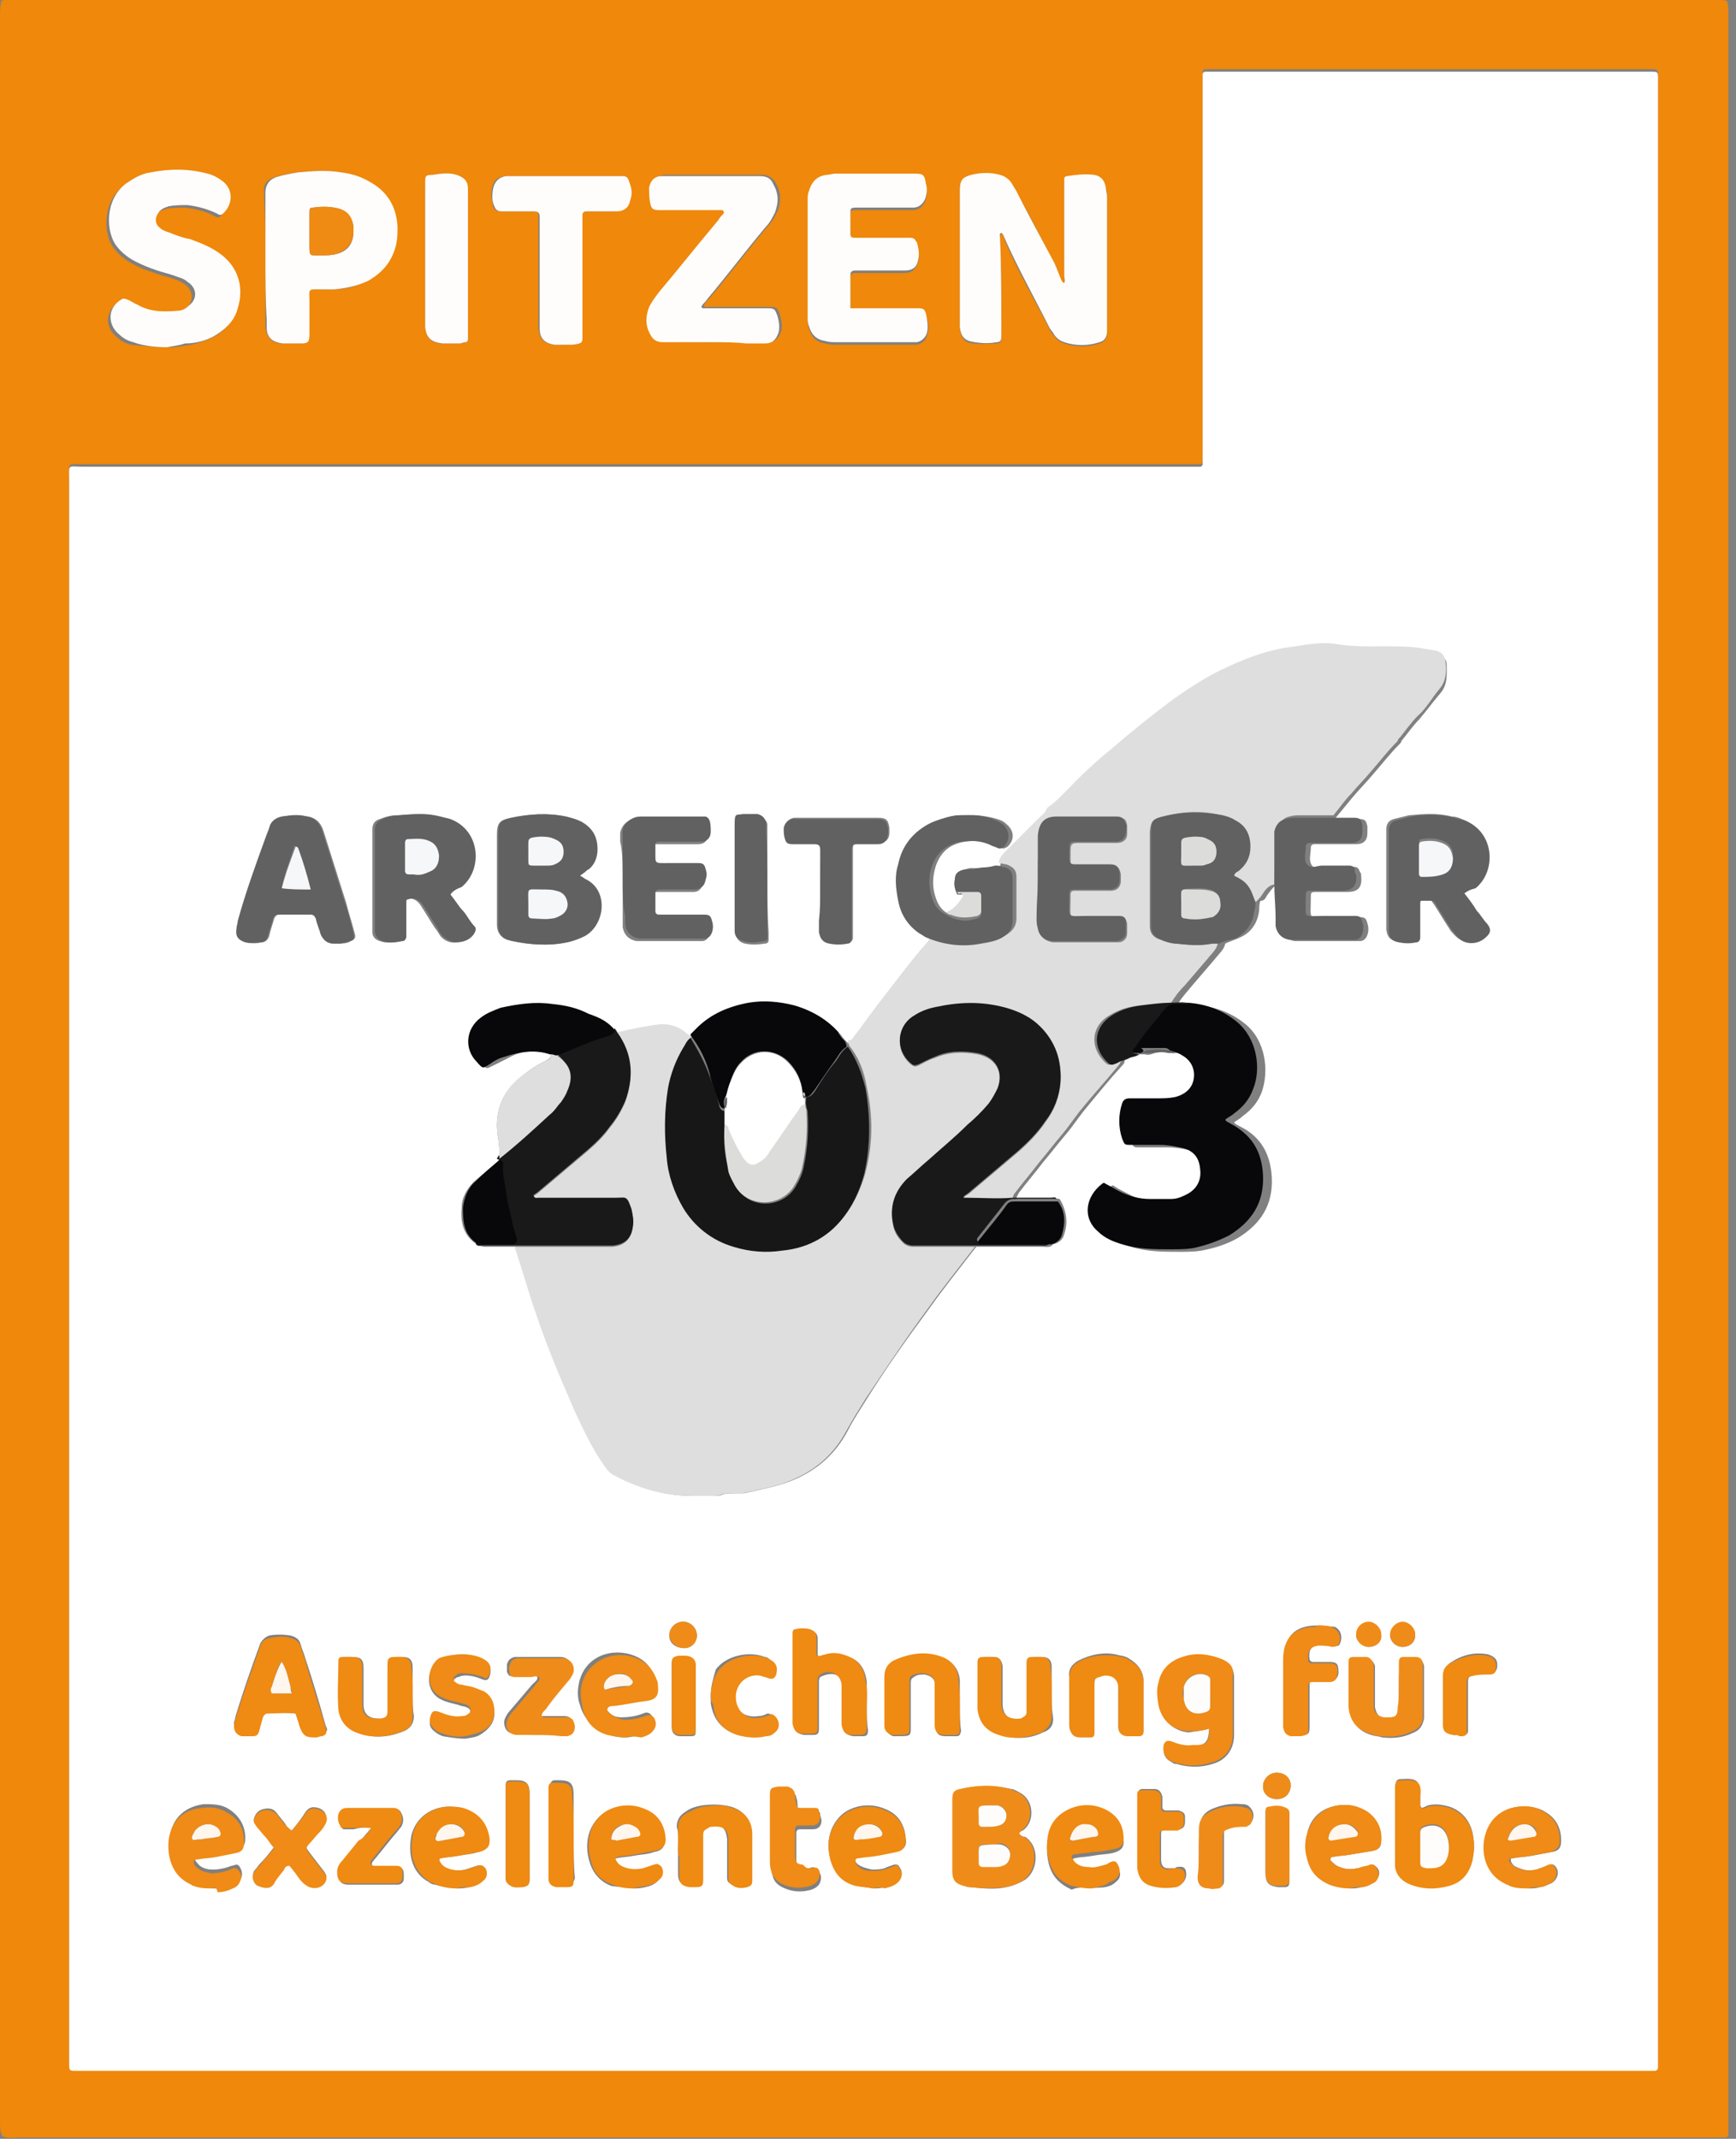 <svg xmlns="http://www.w3.org/2000/svg" xmlns:xlink="http://www.w3.org/1999/xlink" id="Ebene_1" x="0px" y="0px" viewBox="0 0 138 170" style="enable-background:new 0 0 138 170;" xml:space="preserve"><rect x="0" y="0" width="138" height="170" fill="#808080" stroke="none"/><style type="text/css">	.st0{fill:#EF880B;}	.st1{fill:#FFFFFF;}	.st2{fill:#FFFDFB;}	.st3{fill:#DEDEDE;}	.st4{fill:#08080A;}	.st5{fill:#19191A;}	.st6{fill:#616161;}	.st7{fill:#EF8C19;}	.st8{fill:#EF8B16;}	.st9{fill:#EF8A13;}	.st10{fill:#DCDCDB;}	.st11{fill:#171718;}	.st12{fill:#F6F7F8;}	.st13{fill:#FFF6EE;}</style><g>	<path class="st0" d="M0.1,0.1C0.2,0,0.3,0,0.5,0c0.3,0,0.6,0,0.9,0C46.2,0,91.1,0,136,0c0.4,0,0.9-0.1,1.3,0.1  c0.1,0.4,0.1,0.8,0.1,1.2c0,55.8,0,111.5,0,167.3c0,0.3,0,0.6,0,1c0,0.2-0.1,0.3-0.3,0.3c-0.1,0-0.2,0-0.3,0c-0.2,0-0.5,0-0.7,0  c-44.9,0-89.7,0-134.6,0c-0.4,0-0.9,0.1-1.3-0.1C0,169.5,0,169.1,0,168.7C0,112.9,0,57.1,0,1.3C0,0.9,0,0.5,0.1,0.1z M131.8,85  c0-26,0-52.1,0-78.1c0-0.3,0-0.5,0-0.8c0-0.6,0-0.6-0.6-0.6c-0.1,0-0.2,0-0.3,0c-11.5,0-23,0-34.5,0c-0.2,0-0.4,0-0.6,0  c-0.1,0-0.2,0.1-0.2,0.2c0,0.2,0,0.5,0,0.7c0,2.2,0,4.4,0,6.6c0,7.6,0,15.2,0,22.9c0,0.3,0,0.5,0,0.8c0,0.1-0.1,0.2-0.2,0.2  c-0.3,0-0.6,0-1,0c-29.2,0-58.4,0-87.7,0c-1.4,0-1.2-0.2-1.2,1.2c0,41.7,0,83.4,0,125.1c0,0.2,0,0.4,0,0.6c0,0.6,0,0.6,0.6,0.6  c0.1,0,0.3,0,0.4,0c41.4,0,82.9,0,124.3,0c0.2,0,0.5,0,0.7,0c0.2,0,0.3-0.1,0.3-0.3c0-0.3,0-0.6,0-1  C131.8,137.1,131.8,111,131.8,85z M84.6,22.5c-0.2-0.1-0.2-0.2-0.3-0.3c-0.2-0.5-0.5-1.1-0.7-1.6c-0.9-1.8-1.8-3.6-2.8-5.3  c-0.1-0.2-0.2-0.4-0.3-0.5c-0.3-0.4-0.6-0.6-1-0.8c-0.8-0.2-1.5-0.2-2.3,0c-0.8,0.2-0.9,0.5-0.9,1.3c0,0,0,0.1,0,0.1  c0,3.4,0,6.7,0,10.1c0,0.2,0,0.4,0,0.6c0.1,0.8,0.4,1.2,1.2,1.2c0.5,0.1,1.1,0,1.7,0c0.3,0,0.4-0.1,0.4-0.5c0-0.1,0-0.3,0-0.4  c0-2.4,0-4.9-0.1-7.3c0-0.2-0.1-0.3,0.1-0.5c0.2,0,0.2,0.2,0.2,0.3c1,2.5,2.4,4.8,3.6,7.2c0.1,0.2,0.2,0.4,0.4,0.6  c0.2,0.3,0.5,0.5,0.8,0.6c0.9,0.3,1.9,0.3,2.8,0c0.4-0.1,0.6-0.4,0.6-0.9c0-3.6,0-7.2,0-10.7c0-0.2,0-0.5-0.1-0.7  c-0.1-0.5-0.4-0.8-0.9-1c-0.7-0.2-1.4-0.1-2.2,0.1c-0.1,0-0.2,0.1-0.2,0.2c0,0.1,0,0.3,0,0.4c0,2.4,0,4.9,0,7.3  C84.6,22.1,84.7,22.3,84.6,22.5z M67.6,24.5c0-0.9,0-1.6,0-2.4c0-0.3,0.1-0.4,0.4-0.4c0.6,0,1.3,0,1.9,0c0.7,0,1.3,0,2,0  c0.6,0,0.9-0.3,1.1-0.9c0.1-0.4,0-0.9-0.1-1.3c-0.1-0.4-0.2-0.4-0.6-0.4c-0.6,0-1.1,0-1.7,0c-0.9,0-1.8,0-2.7,0  c-0.2,0-0.3-0.1-0.3-0.3c0-0.5,0-1,0-1.5c0-0.6,0-0.6,0.6-0.6c1.1,0,2.3,0,3.4,0c0.3,0,0.6,0,1,0c0.5,0,0.9-0.4,1-0.9  c0.1-0.3,0.1-0.7,0-1c-0.1-0.6-0.3-0.8-0.9-0.8c-2.1,0-4.2,0-6.3,0c-0.2,0-0.5,0-0.7,0.1c-0.7,0.1-1.2,0.5-1.4,1.3  c0,0.2-0.1,0.5-0.1,0.7c0,3.1,0,6.2,0,9.2c0,0.3,0,0.5,0.1,0.8c0.2,0.7,0.6,1.1,1.3,1.2c0.3,0.1,0.6,0.1,0.9,0.1c1.9,0,3.8,0,5.7,0  c0.2,0,0.5,0,0.7,0c0.4-0.1,0.7-0.3,0.8-0.8c0.2-0.5,0.1-1-0.1-1.5c-0.1-0.4-0.2-0.4-0.6-0.4c-1.5,0-2.9,0-4.4,0  C68.3,24.5,68,24.5,67.6,24.5z M21.1,20.6c0,1.6,0,3.2,0,4.8c0,0.2,0,0.4,0,0.6c0.1,0.8,0.5,1.3,1.3,1.3c0.5,0,0.9,0,1.4,0  c0.6,0,0.7-0.1,0.7-0.8c0-0.1,0-0.2,0-0.3c0-0.7,0-1.5,0-2.2c0-1.1-0.2-1,1-1c0.3,0,0.6,0,1,0c0.9,0,1.8-0.2,2.7-0.7  c1.2-0.6,1.9-1.6,2.2-2.9c0.1-0.5,0.1-0.9,0.1-1.4c-0.1-1.6-0.8-2.9-2.3-3.6c-0.7-0.4-1.4-0.6-2.2-0.7c-1.1-0.2-2.3-0.1-3.4,0  c-0.6,0.1-1.2,0.2-1.8,0.4c-0.6,0.2-0.9,0.6-0.8,1.2c0,0.2,0,0.3,0,0.5C21.1,17.4,21.1,19,21.1,20.6z M13.3,27.6  c0.4,0,0.8,0,1.2-0.1c1-0.1,1.9-0.4,2.8-0.9c0.7-0.5,1.2-1.1,1.4-1.9c0.5-1.7,0.1-3.4-1.5-4.4c-0.7-0.5-1.5-0.8-2.3-1.1  c-0.5-0.2-1-0.3-1.6-0.5c-0.3-0.1-0.5-0.2-0.8-0.4c-0.4-0.3-0.5-0.8-0.1-1.2c0.2-0.3,0.5-0.4,0.8-0.5c0.5-0.1,1-0.1,1.5-0.1  c0.8,0.1,1.7,0.3,2.4,0.7c0.1,0.1,0.3,0.1,0.4,0c0.9-0.7,0.9-2,0-2.6c-0.4-0.3-0.7-0.5-1.2-0.6c-1.5-0.4-3-0.4-4.5-0.1  c-0.7,0.2-1.4,0.5-2,0.9c-1.7,1.3-1.6,3.9-0.7,5c0.4,0.5,0.9,0.9,1.5,1.2c0.5,0.3,1.1,0.5,1.7,0.7c0.5,0.2,1.1,0.3,1.6,0.5  c0.3,0.1,0.5,0.2,0.8,0.4c0.7,0.5,0.7,1.4,0.1,1.9c-0.3,0.2-0.6,0.3-0.9,0.4c-1.1,0.1-2.2,0-3.2-0.5c-0.3-0.1-0.5-0.3-0.8-0.4  c-0.3-0.2-0.4-0.1-0.6,0.1c-1,0.8-0.9,2,0,2.7c0.3,0.3,0.7,0.5,1.1,0.6C11.4,27.5,12.3,27.6,13.3,27.6z M56.7,27.2  c0.9,0,1.9,0,2.8,0c0.5,0,1,0,1.5,0c0.6,0,0.9-0.3,1.1-0.9c0.1-0.4,0-0.9-0.1-1.3c-0.2-0.5-0.2-0.6-0.8-0.6c-1.5,0-3,0-4.4,0  c-0.2,0-0.5,0-0.7,0c-0.1,0-0.2-0.1-0.1-0.2c0.1-0.2,0.2-0.3,0.4-0.5c1.6-1.9,3.1-3.9,4.7-5.8c0.3-0.3,0.5-0.7,0.7-1.1  c0.3-0.7,0.3-1.5-0.1-2.2c-0.2-0.4-0.6-0.7-1.1-0.7c-2.5,0-4.9,0-7.4,0c-0.1,0-0.3,0-0.4,0c-0.6,0.1-0.9,0.4-1,0.9  c-0.1,0.4-0.1,0.9,0.1,1.3c0.1,0.5,0.2,0.5,0.7,0.5c1.4,0,2.8,0,4.3,0c0.2,0,0.5,0,0.7,0c0.1,0,0.2,0.2,0.1,0.3  c-0.1,0.2-0.3,0.4-0.4,0.5c-1.6,1.9-3.1,3.8-4.7,5.7c-0.3,0.4-0.6,0.7-0.8,1.2c-0.3,0.7-0.3,1.5,0.1,2.2c0.2,0.4,0.5,0.6,1,0.6  C54,27.2,55.3,27.2,56.7,27.2z M45,14c-1.4,0-2.8,0-4.2,0c-0.2,0-0.5,0-0.7,0c-0.6,0.1-0.9,0.4-1,1c-0.1,0.5,0,0.9,0.1,1.4  c0.1,0.3,0.3,0.4,0.6,0.4c0.8,0,1.7,0,2.5,0c0.5,0,0.5,0,0.5,0.5c0,0.2,0,0.4,0,0.6c0,2.5,0,5,0,7.5c0,0.2,0,0.5,0,0.7  c0.1,0.8,0.4,1.2,1.2,1.3c0.5,0,0.9,0,1.4,0c0.9-0.1,0.8-0.2,0.8-0.9c0-2.9,0-5.8,0-8.6c0-0.3,0-0.5,0-0.8c0-0.2,0.1-0.3,0.3-0.3  c0.2,0,0.4,0,0.6,0c0.6,0,1.2,0,1.8,0c0.6,0,1-0.3,1.1-0.9c0.1-0.5,0-1-0.1-1.5C50,14.1,49.8,14,49.5,14c-0.2,0-0.4,0-0.6,0  C47.6,14,46.3,14,45,14z M37.2,21c0-1.8,0-3.5,0-5.3c0-0.2,0-0.5,0-0.7c-0.1-0.6-0.3-0.9-0.9-1.1c-0.6-0.2-1.3-0.1-1.9,0  c-0.5,0.1-0.6,0.1-0.6,0.6c0,0.1,0,0.1,0,0.2c0,3.6,0,7.3,0,10.9c0,0.1,0,0.3,0,0.4c0.1,0.9,0.5,1.3,1.4,1.3c0.4,0,0.9,0,1.3,0  c0.2,0,0.3-0.1,0.5-0.1c0.1,0,0.2-0.1,0.2-0.2c0-0.2,0-0.5,0-0.7C37.2,24.5,37.2,22.7,37.2,21z"></path>	<path class="st1" d="M131.8,85c0,26.1,0,52.2,0,78.3c0,0.3,0,0.6,0,1c0,0.2-0.1,0.3-0.3,0.3c-0.2,0-0.5,0-0.7,0  c-41.4,0-82.9,0-124.3,0c-0.1,0-0.3,0-0.4,0c-0.6,0-0.6,0-0.6-0.6c0-0.2,0-0.4,0-0.6c0-41.7,0-83.4,0-125.1c0-1.5-0.2-1.2,1.2-1.2  c29.2,0,58.4,0,87.7,0c0.3,0,0.6,0,1,0c0.1,0,0.2-0.1,0.2-0.2c0-0.3,0-0.5,0-0.8c0-7.6,0-15.2,0-22.9c0-2.2,0-4.4,0-6.6  c0-0.2,0-0.5,0-0.7c0-0.1,0.1-0.2,0.2-0.2c0.2,0,0.4,0,0.6,0c11.5,0,23,0,34.5,0c0.1,0,0.2,0,0.3,0c0.6,0,0.6,0,0.6,0.6  c0,0.3,0,0.5,0,0.8C131.8,32.9,131.8,58.9,131.8,85z M43.8,83.8c0,0.3-0.2,0.4-0.4,0.5c-0.6,0.3-1.1,0.6-1.6,1  c-0.7,0.5-1.3,1.1-1.7,1.8c-0.6,1.1-0.7,2.2-0.5,3.4c0.1,0.5,0.1,1,0.1,1.6c0,0.1-0.1,0.1-0.1,0.2c-0.6,0.5-1.3,1.1-1.9,1.6  c-0.6,0.6-1,1.3-1,2.1c-0.1,1.1,0.1,2.2,1.2,2.9c0.1,0.2,0.4,0.1,0.5,0.2c0.9,0,1.7,0,2.6,0c0.1,0.3,0.2,0.6,0.3,0.9  c0.3,1,0.6,1.9,0.9,2.9c0.8,2.4,1.7,4.8,2.7,7.2c0.3,0.7,0.7,1.4,0.9,2.1c0.7,1.6,1.4,3.1,2.4,4.4c0.2,0.3,0.4,0.5,0.8,0.7  c0.5,0.2,1,0.5,1.5,0.7c1.5,0.6,3,0.9,4.6,0.9c0.5,0,1,0,1.6,0c0.2,0,0.5,0,0.7-0.1c0.3-0.1,0.6-0.1,0.9-0.1c0.3,0,0.5,0,0.8,0  c1.3-0.3,2.5-0.5,3.8-1c2-0.8,3.5-2.1,4.5-4c0.4-0.8,1-1.7,1.5-2.5c1.5-2.4,3.2-4.8,4.9-7.1c1.2-1.7,2.5-3.3,3.8-5  c0.3,0,0.6,0,0.9,0c1.5,0,2.9,0,4.4,0c0.3,0,0.6,0.1,0.8-0.2c0.5-0.1,0.8-0.4,0.9-0.8c0.3-0.9,0.2-1.8-0.3-2.7  c-0.1-0.2-0.3-0.1-0.5-0.1c-1,0-2,0-3,0c0-0.2,0.1-0.3,0.2-0.5c0.6-0.8,1.3-1.6,1.9-2.4c0.6-0.7,1.2-1.5,1.8-2.2  c0.6-0.7,1.1-1.5,1.7-2.2c0.9-1.1,1.8-2.2,2.8-3.3c0.1-0.1,0.2-0.2,0.2-0.4c0.1-0.1,0.3-0.1,0.4-0.2c0.2-0.2,0.6-0.1,0.8-0.3  c0.1,0,0.2,0,0.4,0c0.3,0.1,0.5,0,0.8-0.1c0.5-0.1,0.9-0.1,1.4,0c0.2,0,0.3,0,0.5,0c0.3,0.1,0.7,0.2,1,0.4c0.7,0.4,1,1.1,0.9,1.8  c-0.1,0.8-0.6,1.3-1.5,1.5c-0.5,0.1-0.9,0.1-1.4,0.1c-0.7,0-1.5,0-2.2,0c-0.3,0-0.5,0.1-0.6,0.4c-0.3,0.9-0.4,1.9,0,2.8  c0.2,0.5,0.2,0.5,0.7,0.5c0.8,0,1.5,0,2.3,0c0.5,0,1.1,0.1,1.6,0.2c1,0.2,1.5,0.8,1.6,1.7c0.1,0.7-0.2,1.5-1,2  c-0.4,0.2-0.8,0.4-1.3,0.4c-0.6,0-1.2,0-1.7,0c-0.9,0-1.7-0.2-2.4-0.6c-0.4-0.2-0.8-0.4-1.1-0.6c-0.1-0.1-0.2-0.1-0.3,0  c-1.3,0.9-1.7,2.7-0.3,3.8c0.6,0.5,1.2,0.8,1.9,1c1.3,0.4,2.6,0.4,3.9,0.4c0.7,0,1.4,0,2.2-0.2c0.9-0.2,1.7-0.5,2.4-0.9  c1.8-1.1,2.8-2.6,2.7-4.8c-0.1-1.9-0.9-3.3-2.6-4.1c-0.1-0.1-0.3-0.1-0.4-0.3c0.3-0.2,0.5-0.3,0.7-0.5c0.7-0.5,1.2-1.1,1.5-1.9  c0.6-1.7,0.3-4.1-1.3-5.4c-1.1-0.9-2.4-1.4-3.9-1.5c-0.4-0.2-0.9-0.1-1.4-0.2c0.3-0.5,0.7-0.9,1.1-1.4c0.6-0.7,1.2-1.4,1.8-2.1  c0.3-0.4,0.7-0.7,0.8-1.2c0.4-0.2,0.8-0.3,1.2-0.5c0.9-0.4,1.4-1.2,1.5-2.2c0-0.2,0-0.5,0.1-0.7c0.3,0,0.4-0.2,0.5-0.4  c0.3-0.4,0.6-0.9,1.1-1c0,0.9,0,1.9,0,2.8c0,0.2,0,0.5,0,0.7c0.1,0.6,0.5,1,1.1,1.1c0.1,0,0.2,0,0.3,0c1.5,0,3,0,4.5,0  c0.1,0,0.3,0,0.4,0c0.3,0,0.5-0.2,0.6-0.5c0.1-0.3,0.1-0.6,0-0.9c-0.1-0.4-0.2-0.5-0.6-0.5c-0.8,0-1.6,0-2.4,0  c-1.8,0-1.5,0.3-1.5-1.5c0-0.5,0-0.5,0.5-0.5c0.8,0,1.6,0,2.4,0c0.9,0,1.2-0.4,1.1-1.3c0-0.1,0-0.2-0.1-0.3  c-0.1-0.3-0.2-0.4-0.5-0.4c-0.7,0-1.4,0-2.1,0c-0.4,0-1,0.2-1.2-0.1c-0.3-0.4-0.1-0.9-0.1-1.4c0-0.2,0.1-0.3,0.3-0.3  c0.2,0,0.5,0,0.7,0c0.9,0,1.7,0,2.6,0c0.6,0,0.9-0.3,0.9-0.9c0-0.2,0-0.4,0-0.5c-0.1-0.5-0.2-0.6-0.7-0.6c-0.6,0-1.3,0-1.9,0  c0.5-0.6,0.9-1.1,1.4-1.7c0.5-0.6,1.1-1.2,1.6-1.8c0.7-0.8,1.4-1.7,2.1-2.4c0.1-0.1,0.2-0.2,0.2-0.3c0.5-0.6,0.9-1.2,1.4-1.7  c0.6-0.7,1.1-1.4,1.7-2.1c0.6-0.7,0.5-1.5,0.5-2.3c0-0.4-0.3-0.7-0.8-0.8c-0.8-0.1-1.6-0.3-2.4-0.3c-1.8-0.1-3.6,0.1-5.4-0.2  c-1.2-0.2-2.4,0-3.5,0.2c-1.8,0.3-3.5,0.9-5.2,1.6c-1.6,0.7-3.1,1.7-4.5,2.7c-1.6,1.2-3.1,2.4-4.6,3.7c-1,0.9-2,1.7-2.9,2.6  c-0.7,0.7-1.4,1.5-2.2,2.1c-0.1,0-0.1,0.1-0.2,0.2c-0.2,0.3-0.5,0.6-0.7,0.8c-0.8,0.8-1.7,1.7-2.5,2.5c-0.3,0.3-0.6,0.6-0.6,1  c-0.6,0.1-1.1,0-1.7,0.1c-0.2,0-0.5,0-0.7,0c-0.5,0.1-0.7,0.3-0.8,0.8c0,0.4,0,0.8,0.2,1.2c0,0.1,0.1,0.2,0.2,0.2  c0.1,0,0.2,0.1,0.1,0.3c-0.3,0.5-0.7,1-1.3,1.2c-0.6-0.3-0.9-0.7-1.1-1.3c-0.3-0.8-0.3-1.7,0-2.6c0.4-1.1,1.1-1.7,2.3-1.9  c0.8-0.1,1.6-0.1,2.4,0.3c0.2,0.1,0.3,0.1,0.5,0.2c0.2,0.1,0.3,0,0.5-0.1c0.6-0.6,0.5-1.3-0.1-1.8c-0.3-0.3-0.7-0.4-1.1-0.5  c-0.8-0.2-1.7-0.2-2.5-0.2c-0.7,0-1.4,0.2-2.1,0.6c-1.4,0.7-2.2,1.8-2.6,3.3c-0.2,1-0.2,2,0,2.9c0.3,1.1,0.8,2,1.7,2.6  c0.2,0.1,0.3,0.2,0.5,0.3c0,0.2,0,0.4-0.2,0.6c-0.7,0.9-1.5,1.8-2.2,2.7c-1.1,1.4-2.2,2.7-3.1,4.1c-0.2,0.3-0.4,0.5-0.6,0.8  c-0.1,0.1-0.2,0.2-0.4,0.2c-0.2-0.2-0.4-0.4-0.6-0.7c-1-1.1-2.1-1.8-3.5-2.1c-1.2-0.3-2.4-0.4-3.6-0.2c-1.6,0.3-2.9,0.9-4.1,2  c-0.2,0.2-0.3,0.3-0.5,0.5c-0.2,0-0.3-0.1-0.5-0.2c-0.5-0.5-1.2-0.7-1.9-0.7c-1,0-1.9,0.3-2.9,0.5c-0.2,0-0.5,0.1-0.7,0.1  c0,0-0.1,0-0.2,0c-0.4-0.6-1.1-1-1.8-1.4c-0.9-0.4-1.9-0.7-2.9-0.8c-1.4-0.2-2.8,0-4.1,0.3c-0.6,0.1-1.1,0.4-1.6,0.8  c-1.2,0.9-1.3,2.5-0.3,3.5c0.6,0.6,0.5,0.4,1,0.2c0.4-0.2,0.8-0.4,1.2-0.6C41.4,83.5,42.6,83.4,43.8,83.8z M46.1,69.6  c0.3-0.2,0.5-0.3,0.6-0.5c0.5-0.4,0.7-1,0.7-1.6c0-1-0.4-1.7-1.3-2.2c-0.4-0.2-0.8-0.3-1.2-0.4c-1.4-0.3-2.9-0.2-4.3,0.1  c-0.9,0.2-1.1,0.4-1.1,1.4c0,2.2,0,4.5,0,6.7c0,0.1,0,0.3,0,0.4c0,0.6,0.3,1,0.8,1.2c0.1,0,0.3,0.1,0.4,0.1  c1.4,0.3,2.9,0.4,4.3,0.1c0.5-0.1,0.9-0.3,1.4-0.5c1.6-0.9,1.9-3.6,0.1-4.5C46.4,69.8,46.3,69.7,46.1,69.6z M35.8,71.1  c0.2-0.3,0.5-0.4,0.7-0.6c1.7-1.4,1.5-4.5-0.9-5.4c-0.2-0.1-0.5-0.2-0.8-0.2c-1.1-0.2-2.1-0.2-3.2-0.1c-0.5,0-0.9,0.1-1.4,0.3  c-0.4,0.1-0.6,0.4-0.6,0.8c0,0.1,0,0.2,0,0.3c0,2.4,0,4.8,0,7.2c0,0.2,0,0.5,0,0.7c0,0.3,0.2,0.6,0.6,0.7c0.5,0.2,1.1,0.1,1.6,0  c0.2,0,0.3-0.2,0.3-0.4c0-0.7,0-1.4,0-2.1c0-0.2,0-0.4,0-0.6c0-0.1,0.1-0.2,0.1-0.2c0.5-0.2,0.9,0,1.2,0.4c0.4,0.6,0.8,1.3,1.2,1.9  c0.2,0.2,0.3,0.5,0.5,0.7c0.7,0.7,1.8,0.5,2.4-0.3c0.1-0.2,0.2-0.4,0-0.6c-0.3-0.4-0.6-0.7-0.8-1.1C36.5,72,36.2,71.6,35.8,71.1z   M116.4,71c0.3-0.2,0.5-0.4,0.7-0.5c1.7-1.4,1.5-4.5-0.9-5.4c-0.2-0.1-0.5-0.2-0.8-0.2c-1.1-0.3-2.3-0.2-3.4-0.1  c-0.4,0.1-0.8,0.2-1.2,0.3c-0.4,0.1-0.6,0.4-0.6,0.8c0,0.1,0,0.2,0,0.3c0,2.4,0,4.9,0,7.3c0,0.1,0,0.3,0,0.4  c0.1,0.6,0.3,0.8,0.8,0.9c0.5,0.1,0.9,0.1,1.4,0c0.2-0.1,0.3-0.2,0.3-0.4c0-0.7,0-1.4,0-2.1c0-0.2,0-0.4,0-0.6  c0-0.1,0.1-0.2,0.1-0.2c0.3,0,0.5,0,0.8,0c0.2,0,0.3,0.3,0.4,0.4c0.4,0.6,0.8,1.3,1.2,1.9c0.1,0.2,0.3,0.4,0.5,0.6  c0.6,0.6,1.5,0.6,2.1,0.1c0.5-0.4,0.5-0.7,0.2-1.2c-0.3-0.4-0.5-0.7-0.8-1C117.1,72,116.7,71.5,116.4,71z M26.9,75  c0.3,0,0.7,0,1-0.2c0.3-0.1,0.4-0.3,0.3-0.6c-0.2-0.8-0.5-1.7-0.7-2.5c-0.6-1.9-1.2-3.8-1.8-5.7c-0.2-0.6-0.6-1-1.2-1.1  c-0.7-0.1-1.3-0.1-2,0c-0.5,0.1-0.8,0.3-1,0.9c-0.1,0.3-0.2,0.5-0.3,0.8c-0.8,2.2-1.6,4.4-2.2,6.6c-0.1,0.2-0.1,0.4-0.1,0.6  c-0.1,0.6,0.2,1,0.7,1.1c0.4,0.1,0.8,0.1,1.2,0c0.3,0,0.5-0.2,0.6-0.5c0.1-0.5,0.3-1,0.4-1.4c0.1-0.2,0.2-0.3,0.4-0.3  c0.9,0,1.7,0,2.6,0c0.2,0,0.3,0.1,0.4,0.3c0.1,0.4,0.2,0.8,0.4,1.3c0.2,0.5,0.5,0.7,1,0.7C26.6,75,26.7,75,26.9,75z M49.5,69.8  c0,1.1,0,2.2,0,3.2c0,0.2,0,0.5,0,0.7c0.1,0.6,0.5,1,1.1,1.1c0.1,0,0.2,0,0.3,0c1.5,0,3,0,4.5,0c0.1,0,0.3,0,0.4,0  c0.3,0,0.5-0.2,0.6-0.5c0.1-0.3,0.1-0.6,0-0.9c-0.1-0.4-0.2-0.5-0.6-0.5c-0.6,0-1.1,0-1.7,0c-0.6,0-1.3,0-1.9,0  c-0.2,0-0.3-0.1-0.3-0.3c0-0.5,0-0.9,0-1.4c0-0.2,0.1-0.3,0.3-0.3c0.5,0,0.9,0,1.4,0c0.5,0,1,0,1.5,0c0.5,0,0.7-0.3,0.8-0.8  c0-0.3,0-0.5,0-0.8c-0.1-0.4-0.2-0.5-0.6-0.5c-0.8,0-1.6,0-2.4,0c-1.2,0-1,0.1-1-1c0-0.2,0-0.3,0-0.5c0-0.1,0.1-0.2,0.2-0.2  c0.3,0,0.6,0,1,0c0.8,0,1.6,0,2.4,0c0.5,0,0.8-0.3,0.8-0.8c0-0.3,0-0.6-0.1-0.9c-0.1-0.2-0.2-0.3-0.4-0.3c-0.1,0-0.2,0-0.3,0  c-1.5,0-3.1,0-4.6,0c-0.2,0-0.5,0-0.7,0.1c-0.5,0.1-0.8,0.5-0.9,1c0,0.2,0,0.5,0,0.7C49.5,67.7,49.5,68.8,49.5,69.8z M81,145.7  c0.1-0.1,0.2-0.2,0.3-0.2c1-0.7,0.9-2.4-0.2-3c-0.2-0.1-0.5-0.3-0.7-0.3c-1.3-0.3-2.6-0.3-4,0c-0.5,0.1-0.6,0.3-0.6,0.9  c0,1.9,0,3.7,0,5.6c0,0.7,0.2,1,0.9,1.2c0.2,0.1,0.3,0.1,0.5,0.1c0.9,0.1,1.9,0.2,2.8,0c0.5-0.1,1-0.3,1.5-0.6c1-0.7,1.2-2.6,0-3.4  C81.3,146,81.1,145.9,81,145.7z M65.2,70.7C65.2,70.7,65.2,70.7,65.2,70.7c0,0.8,0,1.6,0,2.4c0,0.3,0,0.6,0,0.9  c0,0.5,0.3,0.8,0.8,0.9c0.5,0.1,1,0.1,1.5,0c0.2,0,0.3-0.2,0.3-0.4c0-0.4,0-0.9,0-1.3c0-1.9,0-3.8,0-5.7c0-0.5,0.1-0.4,0.5-0.5  c0.5,0,1,0,1.6,0c0.5,0,0.8-0.3,0.8-0.8c0-0.1,0-0.3,0-0.4c-0.1-0.6-0.2-0.8-0.9-0.8c-2,0-4.1,0-6.1,0c-0.2,0-0.4,0-0.6,0  c-0.4,0.1-0.6,0.3-0.7,0.7c-0.1,0.3,0,0.6,0.1,0.9c0.1,0.3,0.2,0.4,0.6,0.4c0.6,0,1.1,0,1.7,0c0.4,0,0.5,0.1,0.5,0.5  C65.2,68.6,65.2,69.6,65.2,70.7z M96.1,137.4c0,0.9-0.2,1.2-0.9,1.4c-0.1,0-0.2,0-0.3,0c-0.6,0-1.1-0.1-1.7-0.3  c-0.3-0.1-0.5,0-0.6,0.3c-0.2,0.6,0,1,0.6,1.3c0.1,0.1,0.2,0.1,0.3,0.1c1,0.3,2,0.3,2.9,0c1.1-0.3,1.7-1.2,1.7-2.3  c0-1.5,0-3.1,0-4.6c0-0.6-0.3-1-0.8-1.3c-1-0.5-2.1-0.6-3.2-0.2c-1,0.3-1.6,1-1.9,2c-0.1,0.6-0.1,1.3,0,1.9c0.3,1.1,1.1,1.9,2.3,2  C95,137.6,95.5,137.6,96.1,137.4z M113,143.7c0-0.1-0.1-0.1-0.1-0.2c0-0.3,0-0.5,0-0.8c0-0.9-0.1-1.4-1.3-1.3c0,0-0.1,0-0.1,0  c-0.5,0-0.5,0.1-0.6,0.6c0,2,0,4.1,0,6.1c0,0.7,0.3,1.2,1,1.5c1.1,0.5,2.2,0.5,3.3,0.2c1.1-0.3,1.8-1.2,1.9-2.3  c0.1-0.5,0.1-1,0-1.6c-0.2-1.3-1.1-2.2-2.3-2.4c-0.4-0.1-0.9-0.1-1.3,0C113.3,143.6,113.1,143.7,113,143.7z M23.5,136.2  c0.1,0.3,0.2,0.6,0.3,0.8c0.3,0.8,0.5,0.9,1.3,0.9c0.2,0,0.3,0,0.5-0.1c0.4-0.1,0.5-0.3,0.3-0.6c-0.5-1.8-1-3.5-1.6-5.3  c-0.1-0.4-0.3-0.8-0.4-1.2c-0.1-0.4-0.4-0.6-0.8-0.7c-0.6-0.1-1.2-0.1-1.7,0c-0.3,0.1-0.5,0.3-0.7,0.6c-0.7,1.9-1.4,3.9-2,5.9  c0,0.2-0.1,0.3-0.1,0.5c0,0.4,0.2,0.7,0.6,0.8c0.3,0,0.6,0,0.9,0c0.3,0,0.4-0.1,0.5-0.4c0.1-0.4,0.2-0.7,0.3-1.1  c0.1-0.2,0.2-0.3,0.4-0.3C22.1,136.2,22.8,136.1,23.5,136.2z M68.9,135.6C68.9,135.6,68.9,135.6,68.9,135.6c0-0.6,0-1.3,0-1.9  c-0.1-1-0.6-1.8-1.5-2c-0.6-0.2-1.1-0.3-1.7-0.1c-0.1,0-0.3,0.1-0.4,0.1c-0.2,0-0.3-0.1-0.3-0.2c0-0.4,0-0.9,0-1.3  c0-0.3-0.2-0.5-0.5-0.6c-0.4-0.1-0.8-0.1-1.2,0c-0.2,0-0.2,0.2-0.2,0.3c0,0.1,0,0.2,0,0.3c0,2.2,0,4.4,0,6.5c0,0.1,0,0.3,0,0.4  c0,0.5,0.3,0.7,0.8,0.8c0.2,0,0.5,0,0.7,0c0.4,0,0.5-0.1,0.5-0.5c0-0.8,0-1.7,0-2.5c0-0.4,0-0.8,0-1.2c0-0.1,0-0.3,0.1-0.4  c0.4-0.2,0.8-0.3,1.2-0.2c0.5,0.2,0.6,0.5,0.6,1c0,0.6,0,1.1,0,1.7c0,0.5,0,0.9,0,1.4c0,0.5,0.3,0.7,0.8,0.8c0.3,0,0.5,0,0.8,0  c0.3,0,0.4-0.1,0.4-0.5C68.9,136.9,68.9,136.3,68.9,135.6z M111.2,134.1C111.2,134.1,111.2,134.1,111.2,134.1c0,0.6,0,1.1,0,1.7  c0,0.6-0.1,0.8-0.7,0.8c-0.1,0-0.3,0-0.4,0c-0.5-0.1-0.7-0.4-0.8-0.9c0-0.2,0-0.3,0-0.5c0-0.7,0-1.5,0-2.2c0-0.2,0-0.4,0-0.6  c-0.1-0.3-0.3-0.5-0.6-0.6c-0.3,0-0.6,0-1,0c-0.3,0-0.4,0.1-0.4,0.4c0,0.8,0,1.6,0,2.4c0,0.4,0,0.8,0,1.2c0.1,1.1,0.7,1.8,1.7,2.1  c0.3,0.1,0.6,0.1,0.9,0.2c0.9,0.1,1.7,0,2.5-0.4c0.5-0.2,0.7-0.6,0.8-1.1c0-0.1,0-0.2,0-0.3c0-1.1,0-2.2,0-3.3c0-0.2,0-0.4,0-0.6  c-0.1-0.4-0.3-0.6-0.6-0.6c-0.3,0-0.6,0-0.9,0c-0.4,0-0.4,0.1-0.4,0.5C111.2,132.8,111.2,133.4,111.2,134.1z M16.9,150.1  c0.2,0,0.3,0,0.5,0c0.4,0,0.8-0.1,1.2-0.3c0.3-0.1,0.5-0.3,0.6-0.6c0.1-0.3,0-0.6-0.2-0.9c-0.2-0.2-0.4,0-0.6,0  c-0.5,0.2-1,0.3-1.5,0.3c-0.4,0-0.9-0.1-1.2-0.5c-0.1-0.1-0.2-0.2-0.2-0.4c0-0.2,0.2-0.2,0.3-0.2c0.5-0.1,1-0.1,1.5-0.2  c0.5-0.1,1-0.2,1.5-0.3c0.5-0.1,0.7-0.3,0.7-0.9c0-1-0.5-1.8-1.3-2.3c-0.6-0.4-1.3-0.4-2-0.4c-1.5,0.2-2.5,1.1-2.7,2.6  c-0.2,1.2,0.2,2.9,1.8,3.5c0.1,0,0.2,0.1,0.2,0.1C15.9,150,16.4,150,16.9,150.1z M107.3,150.1c0.3,0,0.6,0,0.9-0.1  c0.3,0,0.6-0.2,0.9-0.3c0.2-0.1,0.4-0.3,0.5-0.6c0.1-0.3,0-0.6-0.3-0.8c-0.2-0.2-0.4,0-0.6,0c-0.3,0.1-0.5,0.2-0.8,0.2  c-0.5,0.1-0.9,0.1-1.4-0.1c-0.3-0.1-0.5-0.3-0.7-0.5c-0.1-0.1,0-0.3,0.1-0.3c0.5-0.1,1-0.1,1.5-0.2c0.6-0.1,1.2-0.2,1.8-0.3  c0.4-0.1,0.6-0.3,0.6-0.8c0.1-1.1-0.6-2.2-1.7-2.6c-0.7-0.3-1.5-0.3-2.2-0.1c-1.1,0.3-1.8,1.1-2,2.2c-0.2,0.6-0.1,1.3,0,1.9  c0.3,1,0.9,1.7,1.8,2.1C106.2,150,106.7,150,107.3,150.1z M121.5,150.1c0.3,0,0.6,0,0.9-0.1c0.3,0,0.6-0.2,0.9-0.3  c0.2-0.1,0.4-0.3,0.5-0.6c0.1-0.3,0-0.6-0.2-0.8c-0.2-0.2-0.4-0.1-0.6,0c-0.3,0.1-0.5,0.2-0.8,0.3c-0.5,0.1-0.9,0.1-1.4-0.1  c-0.3-0.1-0.5-0.2-0.6-0.4c-0.1-0.1-0.1-0.2-0.1-0.3c0-0.1,0.1-0.1,0.2-0.1c0.5-0.1,1-0.1,1.5-0.2c0.5-0.1,1.1-0.2,1.6-0.3  c0.5-0.1,0.7-0.3,0.7-0.9c0-1-0.4-1.8-1.3-2.3c-0.6-0.4-1.3-0.4-2-0.4c-1.4,0.1-2.4,1-2.7,2.5c-0.3,1.6,0.3,3,1.6,3.6  c0.1,0.1,0.3,0.1,0.4,0.2C120.5,150,121,150,121.5,150.1z M49.8,138.1c0.2,0,0.6-0.1,1-0.2c0.3-0.1,0.6-0.2,0.8-0.4  c0.3-0.2,0.4-0.5,0.3-0.9c-0.1-0.4-0.4-0.6-0.8-0.4c-0.5,0.2-1.1,0.3-1.7,0.3c-0.4,0-0.7-0.1-1-0.4c-0.2-0.2-0.3-0.4-0.3-0.5  c0.1-0.2,0.3-0.2,0.5-0.2c0.9-0.1,1.7-0.2,2.6-0.4c0.8-0.1,1-0.4,0.9-1.2c0-0.2-0.1-0.3-0.1-0.5c-0.3-1.1-1.2-1.7-2.3-1.9  c-1.8-0.3-3.4,0.7-3.7,2.5c-0.1,0.5-0.1,1.1,0.1,1.6c0.3,1.1,1,1.8,2,2.2C48.7,138,49.1,138.1,49.8,138.1z M86.7,150.1  c0.5-0.1,1,0,1.5-0.2c0.3-0.1,0.5-0.3,0.7-0.5c0.2-0.3,0.2-0.6-0.1-1c-0.2-0.3-0.5-0.1-0.7,0c-0.1,0-0.2,0.1-0.2,0.1  c-0.4,0.1-0.8,0.2-1.3,0.2c-0.5-0.1-1-0.2-1.3-0.6c-0.1-0.2-0.1-0.3,0.1-0.4c0.5-0.1,1-0.1,1.5-0.2c0.5-0.1,1-0.1,1.5-0.2  c0.8-0.2,1-0.5,0.9-1.2c-0.1-1.1-0.7-1.8-1.7-2.1c-0.8-0.3-1.6-0.3-2.4,0c-1.1,0.4-1.7,1.1-1.9,2.2c-0.1,0.5-0.1,1,0,1.6  c0.2,1.2,0.8,1.9,1.9,2.4C85.6,150,86.1,150,86.7,150.1z M69.4,150.1c0.3,0,0.6,0,0.9-0.1c0.4-0.1,0.8-0.2,1.1-0.5  c0.3-0.3,0.4-0.7,0.1-1.1c-0.1-0.2-0.2-0.2-0.4-0.2c-0.3,0.1-0.6,0.2-0.8,0.3c-0.3,0.1-0.7,0.1-1,0.1c-0.4-0.1-0.9-0.2-1.2-0.5  c-0.1-0.1-0.1-0.2-0.1-0.3c0-0.1,0.2-0.1,0.3-0.2c0.5-0.1,1-0.1,1.5-0.2c0.5-0.1,1-0.1,1.5-0.3c0.6-0.1,0.8-0.4,0.7-1  c-0.1-1.1-0.6-1.9-1.6-2.3c-0.9-0.4-1.9-0.4-2.8,0c-0.7,0.3-1.2,0.9-1.5,1.6c-0.3,0.8-0.3,1.5-0.1,2.3c0.3,1.1,0.9,1.8,2,2.1  C68.5,150,69,150,69.4,150.1z M50.3,150.1c0.3,0,0.6,0,1-0.1c0.4-0.1,0.7-0.2,1-0.5c0.3-0.3,0.4-0.7,0.2-1  c-0.1-0.2-0.3-0.3-0.6-0.2c-0.3,0.1-0.6,0.2-0.9,0.3c-0.5,0.1-1,0.1-1.5-0.1c-0.2-0.1-0.5-0.3-0.6-0.5c-0.1-0.1,0-0.3,0.1-0.3  c0.5-0.1,0.9-0.1,1.4-0.2c0.5-0.1,1.1-0.1,1.6-0.3c0.7-0.1,0.9-0.5,0.8-1.1c-0.1-1-0.6-1.8-1.6-2.2c-0.9-0.4-1.9-0.4-2.8,0  c-0.7,0.3-1.2,0.9-1.5,1.6c-0.3,0.8-0.3,1.7,0,2.6c0.3,0.9,0.9,1.5,1.7,1.8C49.2,150,49.7,150,50.3,150.1z M36.3,150.1  c0.3,0,0.6,0,1-0.1c0.4-0.1,0.7-0.2,1-0.5c0.3-0.3,0.4-0.7,0.2-1c-0.1-0.2-0.3-0.3-0.6-0.2c-0.3,0.1-0.6,0.2-0.9,0.3  c-0.5,0.1-1,0.1-1.5-0.1c-0.2-0.1-0.5-0.3-0.6-0.5c-0.1-0.1,0-0.3,0.1-0.3c0.5-0.1,0.9-0.1,1.4-0.2c0.5-0.1,1.1-0.1,1.6-0.3  c0.7-0.1,0.9-0.5,0.8-1.2c-0.2-1.1-0.7-1.8-1.8-2.2c-0.5-0.2-1-0.2-1.5-0.2c-1.4,0.1-2.5,1-2.8,2.3c-0.3,1.6,0.1,3,1.4,3.7  c0.1,0.1,0.3,0.2,0.5,0.2C35.2,150,35.7,150,36.3,150.1z M53.9,147c0,0.2,0,0.3,0,0.5c0,0.5,0,1,0,1.5c0,0.6,0.3,0.8,0.8,0.9  c0.2,0,0.3,0,0.5,0c0.5,0,0.6-0.1,0.6-0.6c0-1,0-2,0-3c0-0.2,0-0.4,0-0.6c0-0.3,0.2-0.4,0.4-0.5c0.1,0,0.2-0.1,0.3-0.1  c0.9-0.1,1.2,0.2,1.3,1.1c0,0.8,0,1.7,0,2.5c0,0.2,0,0.4,0,0.6c0,0.3,0.2,0.4,0.4,0.5c0.4,0.1,0.7,0.1,1.1,0.1  c0.3,0,0.4-0.2,0.4-0.5c0-1.2,0-2.4,0-3.7c0-1.1-0.6-1.8-1.6-2.1c-0.8-0.2-1.5-0.2-2.3-0.1c-0.5,0.1-0.9,0.2-1.3,0.5  c-0.5,0.3-0.7,0.7-0.7,1.2C54,145.9,53.9,146.5,53.9,147z M76.3,135.6C76.3,135.6,76.3,135.6,76.3,135.6c0-0.6,0-1.3,0-1.9  c0-0.9-0.5-1.6-1.3-1.9c-1.3-0.5-2.6-0.4-3.9,0.3c-0.5,0.3-0.8,0.7-0.7,1.3c0,1.2,0,2.3,0,3.5c0,0.1,0,0.3,0,0.4  c0.1,0.4,0.3,0.6,0.6,0.7c0.1,0,0.2,0,0.3,0c1.2,0,1.1,0,1.1-1c0-1.1,0-2.1,0-3.2c0-0.4,0.1-0.4,0.4-0.6c0.2-0.1,0.4-0.1,0.7-0.1  c0.5,0.1,0.8,0.3,0.9,0.9c0,0.3,0,0.6,0,0.9c0,0.8,0,1.5,0,2.3c0,0.6,0.2,0.8,0.8,0.8c0.3,0,0.5,0,0.8,0c0.3,0,0.3-0.1,0.4-0.4  C76.3,136.9,76.3,136.2,76.3,135.6z M85,135.1C85,135.1,85,135.1,85,135.1c0,0.1,0,0.3,0,0.4c0,0.5,0,1,0,1.6  c0,0.6,0.3,0.8,0.9,0.9c0.3,0,0.5,0,0.8,0c0.2,0,0.3-0.2,0.3-0.3c0-0.3,0-0.6,0-1c0-1,0-1.9,0-2.9c0-0.4,0.1-0.4,0.4-0.6  c0.1,0,0.2-0.1,0.3-0.1c0.7-0.1,1.3,0.2,1.2,1c0,0.7,0,1.5,0,2.2c0,0.3,0,0.6,0,0.9c0,0.5,0.2,0.7,0.7,0.7c0.3,0,0.6,0,0.9,0  c0.3,0,0.4-0.1,0.4-0.4c0-1.3,0-2.6,0-3.9c0-0.8-0.5-1.4-1.2-1.8c-0.3-0.2-0.7-0.2-1-0.3c-1-0.2-2,0-3,0.5  c-0.5,0.3-0.8,0.7-0.7,1.3C85,133.9,85,134.5,85,135.1z M32.8,134.6C32.8,134.6,32.8,134.6,32.8,134.6c0-0.7,0-1.4,0-2.1  c0-0.6-0.3-0.8-0.8-0.8c-0.1,0-0.2,0-0.3,0c-0.8,0-0.8,0-0.8,0.8c0,0.2,0,0.5,0,0.7c0,0.9,0,1.9,0,2.8c0,0.4-0.1,0.5-0.5,0.6  c-0.1,0-0.2,0-0.3,0c-0.7,0-1.2-0.3-1.2-1.1c0-0.3,0-0.5,0-0.8c0-0.7,0-1.4,0-2.1c0-0.7-0.2-0.9-0.9-0.9c-0.2,0-0.5,0-0.7,0  c-0.2,0-0.3,0.1-0.3,0.3c0,1.3,0,2.6,0,3.9c0,0.9,0.6,1.5,1.4,1.8c1.3,0.5,2.5,0.4,3.7-0.1c0.5-0.2,0.8-0.6,0.8-1.2  C32.8,135.8,32.8,135.2,32.8,134.6z M83.6,134.6C83.6,134.6,83.6,134.6,83.6,134.6c0-0.7,0-1.4,0-2.1c0-0.6-0.3-0.8-0.8-0.8  c-0.2,0-0.4,0-0.6,0c-0.5,0-0.5,0.1-0.5,0.5c0,0.7,0,1.5,0,2.2c0,0.6,0,1.1,0,1.7c0,0.2-0.1,0.4-0.3,0.4c-0.1,0-0.1,0-0.2,0.1  c-0.9,0.2-1.5-0.2-1.5-1.2c0-0.7,0-1.5,0-2.2c0-0.3,0-0.5,0-0.8c-0.1-0.5-0.3-0.7-0.7-0.7c-0.2,0-0.5,0-0.7,0  c-0.4,0-0.5,0.1-0.5,0.5c0,0.8,0,1.5,0,2.3c0,0.4,0,0.9,0,1.3c0.1,1.1,0.6,1.8,1.7,2.1c0.3,0.1,0.6,0.1,0.9,0.2  c0.9,0.1,1.7,0,2.5-0.4c0.6-0.2,0.9-0.6,0.8-1.3C83.6,135.8,83.6,135.2,83.6,134.6z M23.2,145.5c-0.3-0.1-0.4-0.3-0.5-0.5  c-0.2-0.3-0.5-0.6-0.7-0.9c-0.3-0.4-0.7-0.4-1.1-0.3c-0.4,0.1-0.6,0.4-0.7,0.7c-0.1,0.3,0.1,0.4,0.2,0.6c0.2,0.2,0.4,0.5,0.6,0.7  c0.3,0.3,0.5,0.6,0.8,1c-0.4,0.5-0.7,0.9-1.1,1.3c-0.2,0.2-0.3,0.4-0.5,0.6c-0.2,0.4-0.1,0.9,0.3,1.1c0.5,0.3,1,0.3,1.3-0.2  c0.2-0.4,0.5-0.8,0.8-1.1c0.1-0.1,0.2-0.3,0.4-0.3c0.2,0.3,0.4,0.6,0.7,0.9c0.2,0.3,0.4,0.5,0.7,0.7c0.5,0.3,1.1,0.2,1.4-0.2  c0.2-0.3,0.2-0.5,0-0.8c-0.3-0.4-0.7-0.9-1-1.3c-0.6-0.8-0.6-0.6,0.1-1.4c0.3-0.4,0.6-0.7,0.9-1.1c0.3-0.6,0.1-1.1-0.5-1.3  c-0.4-0.1-0.7-0.1-1,0.3C24,144.5,23.6,145,23.2,145.5z M61,70.2c0-1.3,0-2.6,0-3.8c0-0.3,0-0.5,0-0.8c0-0.4-0.3-0.6-0.7-0.7  c-0.4-0.1-0.7-0.1-1.1,0c-0.7,0.1-0.8,0-0.7,0.8c0,2.6,0,5.2,0,7.8c0,0.2,0,0.5,0,0.7c0,0.4,0.3,0.7,0.7,0.8c0.5,0.1,1,0.1,1.6,0  c0.2,0,0.3-0.1,0.3-0.3c0-0.2,0-0.4,0-0.6C61,72.7,61,71.4,61,70.2z M36.8,131.5c-0.7,0-1.3,0.1-1.9,0.5c-1.1,0.7-1.1,2.5,0.2,3.1  c0.4,0.2,0.9,0.3,1.3,0.4c0.2,0.1,0.4,0.1,0.7,0.2c0.2,0.1,0.3,0.2,0.3,0.4c0,0.2-0.1,0.3-0.3,0.4c-0.1,0-0.3,0.1-0.4,0.1  c-0.6,0-1.1-0.1-1.7-0.3c-0.4-0.2-0.7,0-0.8,0.4c-0.1,0.3,0,0.6,0.2,0.8c0.2,0.2,0.5,0.4,0.8,0.5c0.6,0.1,1.2,0.2,1.8,0.2  c0.5-0.1,0.9-0.1,1.3-0.4c0.6-0.4,1-0.9,1-1.6c0-0.7-0.3-1.2-0.9-1.6c-0.3-0.1-0.5-0.2-0.8-0.3c-0.3-0.1-0.6-0.1-0.9-0.2  c-0.2,0-0.3-0.1-0.5-0.2c-0.2-0.1-0.2-0.4,0-0.5c0.1-0.1,0.3-0.1,0.5-0.2c0.6-0.1,1.2,0.1,1.7,0.3c0.3,0.1,0.4,0,0.5-0.2  c0.2-0.5,0.1-0.9-0.4-1.2C37.9,131.6,37.3,131.5,36.8,131.5z M42.8,137.9c0.5,0,1,0,1.6,0c0.2,0,0.3,0,0.5,0  c0.4-0.1,0.6-0.3,0.6-0.8c0-0.5-0.2-0.7-0.7-0.7c-0.4,0-0.8,0-1.2,0c-0.2,0-0.4,0-0.6,0c-0.1,0-0.1,0-0.1-0.1c-0.1-0.1,0-0.2,0-0.2  c0.1-0.2,0.3-0.3,0.4-0.5c0.5-0.7,1.1-1.3,1.6-2c0.2-0.2,0.4-0.5,0.5-0.8c0.1-0.6-0.2-1.1-0.9-1.1c-1.1,0-2.2,0-3.3,0  c-0.1,0-0.2,0-0.3,0c-0.3,0.1-0.5,0.2-0.6,0.6c0,0.2,0,0.4,0,0.6c0.1,0.2,0.2,0.4,0.4,0.3c0.4,0,0.9,0,1.3,0c0.2,0,0.6-0.2,0.7,0.1  c0.1,0.2-0.2,0.4-0.4,0.6c-0.6,0.7-1.1,1.3-1.7,2c-0.2,0.2-0.4,0.5-0.5,0.8c-0.1,0.6,0.2,1.1,0.8,1.1  C41.6,137.9,42.2,137.9,42.8,137.9z M104.9,129.2c-0.1,0-0.2,0-0.2,0c-1.8,0-2.6,0.9-2.6,2.6c0,1.6,0,3.3,0,4.9c0,0.2,0,0.3,0,0.5  c0,0.4,0.2,0.6,0.6,0.7c0.3,0,0.5,0,0.8,0c0.5,0,0.6-0.1,0.6-0.6c0-0.6,0-1.2,0-1.7c0-0.6,0-1.1,0-1.7c0-0.2,0.1-0.3,0.3-0.3  c0.4,0,0.9,0,1.3,0c0.5,0,0.7-0.3,0.7-0.7c0-0.6-0.1-0.8-0.7-0.8c-0.4,0-0.9,0-1.3,0c-0.1,0-0.2,0-0.3-0.2  c-0.1-0.7,0.1-1.1,0.8-1.2c0.4,0,0.7,0,1.1,0.1c0.4,0.1,0.5,0,0.6-0.4c0.1-0.5-0.1-0.9-0.5-1.1  C105.7,129.3,105.3,129.2,104.9,129.2z M29.5,145.3c-0.4,0.5-0.7,0.8-0.9,1.1c-0.4,0.5-0.9,1.1-1.3,1.6c-0.2,0.3-0.4,0.6-0.4,0.9  c0,0.7,0.3,0.9,0.8,0.9c1.2,0,2.4,0,3.6,0c0.1,0,0.2,0,0.3,0c0.3,0,0.5-0.2,0.5-0.5c0-0.1,0-0.2,0-0.3c0-0.5-0.2-0.6-0.6-0.6  c-0.6,0-1.2,0-1.7,0c-0.2,0-0.3-0.2-0.2-0.4c0.6-0.7,1.2-1.5,1.8-2.2c0.2-0.2,0.3-0.4,0.5-0.6c0.2-0.4,0.2-0.7,0-1.1  c-0.1-0.2-0.2-0.3-0.5-0.3c-1.2,0-2.5,0-3.7,0c-0.3,0-0.6,0.1-0.7,0.5c-0.1,0.3-0.1,0.7,0.2,1c0,0.1,0.2,0.1,0.2,0.1  c0.2,0,0.5,0,0.7,0C28.5,145.3,28.9,145.2,29.5,145.3z M64.3,148.5c0,0-0.2,0-0.4,0c-0.4,0-0.6-0.2-0.6-0.6c0-0.7,0-1.5,0-2.2  c0-0.2,0.1-0.3,0.3-0.3c0.3,0,0.6,0,1,0c0.5,0,0.7-0.3,0.7-0.7c0-0.2-0.1-0.3-0.1-0.5c0-0.2-0.1-0.2-0.3-0.2c-0.3,0-0.7,0-1,0  c-0.4,0-0.5-0.1-0.5-0.4c0-0.2,0-0.5-0.1-0.7c0-0.3-0.3-0.5-0.6-0.6c-0.2,0-0.5,0-0.7,0c-0.6,0-0.7,0.1-0.7,0.7c0,1.7,0,3.4,0,5.1  c0,0.3,0,0.6,0.1,0.9c0.1,0.6,0.5,0.9,1,1.1c0.7,0.3,1.4,0.3,2.1,0.1c0.3-0.1,0.6-0.3,0.7-0.6c0.1-0.3,0.1-0.6-0.1-0.8  C64.8,148.3,64.6,148.4,64.3,148.5z M56.5,134.8c0,0.2,0,0.4,0,0.6c0.2,1.2,0.8,2,1.9,2.4c0.8,0.3,1.5,0.3,2.3,0.1  c0.3-0.1,0.5-0.2,0.7-0.3c0.4-0.3,0.5-0.8,0.1-1.2c-0.1-0.1-0.3-0.2-0.5-0.2c-0.2,0.1-0.4,0.2-0.7,0.2c-1.2,0.2-2.1-0.6-2-1.8  c0.1-1.1,1-1.7,2-1.5c0.2,0,0.4,0.1,0.6,0.2c0.3,0.1,0.5,0,0.6-0.3c0.2-0.4,0.1-0.7-0.2-1c-0.1-0.1-0.3-0.3-0.5-0.3  c-1.3-0.5-3.1-0.1-3.9,1C56.7,133.4,56.5,134,56.5,134.8z M93.4,148.5c-0.1,0-0.3,0-0.5,0c-0.4,0-0.6-0.2-0.6-0.7c0-0.7,0-1.3,0-2  c0-0.3,0.1-0.4,0.4-0.4c0.3,0,0.6,0,1,0c0.3,0,0.5-0.2,0.5-0.6c0-0.1,0-0.3,0-0.4c0-0.3-0.2-0.4-0.5-0.5c-0.3,0-0.7,0-1,0  c-0.2,0-0.3-0.1-0.3-0.3c0-0.3,0-0.5,0-0.8c-0.1-0.4-0.3-0.6-0.6-0.6c-0.3,0-0.6,0-1,0c-0.2,0-0.3,0.1-0.3,0.3c0,0.1,0,0.3,0,0.4  c0,1.6,0,3.3,0,4.9c0,0.2,0,0.4,0,0.6c0.1,0.7,0.4,1.2,1.1,1.4c0.6,0.2,1.3,0.2,2,0.1c0.4-0.1,0.7-0.5,0.7-0.9  c0-0.5-0.2-0.7-0.7-0.6C93.5,148.4,93.5,148.4,93.4,148.5z M45.6,145.9C45.6,145.9,45.6,145.9,45.6,145.9c0-1.1,0-2.1,0-3.2  c0-1-0.3-1.2-1.2-1.2c-0.1,0-0.2,0-0.3,0c-0.2,0-0.3,0.1-0.4,0.4c0,0.1,0,0.2,0,0.3c0,2.2,0,4.4,0,6.5c0,0.1,0,0.3,0,0.4  c0,0.4,0.2,0.6,0.6,0.7c0.3,0.1,0.6,0.1,0.9,0c0.3,0,0.4-0.2,0.5-0.5C45.6,148.2,45.6,147.1,45.6,145.9z M42.1,145.9  c0-1.1,0-2.2,0-3.3c0-0.9-0.3-1.1-1.1-1.1c-0.1,0-0.3,0-0.4,0c-0.3,0-0.4,0.1-0.4,0.4c0,0.1,0,0.2,0,0.3c0,2.2,0,4.4,0,6.6  c0,0.2,0,0.3,0,0.5c0,0.3,0.2,0.4,0.4,0.5c0.3,0.1,0.7,0.1,1,0.1c0.4,0,0.5-0.2,0.5-0.6C42.1,148.2,42.1,147,42.1,145.9z   M95.3,147.1C95.3,147.1,95.3,147.1,95.3,147.1c0,0.6,0,1.3,0,1.9c0,0.7,0.3,0.9,0.9,0.9c0.3,0,0.5,0,0.8,0c0.2,0,0.3-0.1,0.3-0.4  c0-0.2,0-0.4,0-0.6c0-1,0-2,0-3c0-0.6,0-0.7,0.7-0.8c0.4-0.1,0.8-0.1,1.2-0.1c0.1,0,0.2,0,0.3-0.2c0.3-0.5,0.1-1-0.3-1.3  c-0.2-0.1-0.3-0.1-0.5-0.1c-0.9-0.1-1.7,0.1-2.4,0.4c-0.6,0.3-0.9,0.7-0.9,1.4C95.3,146,95.3,146.5,95.3,147.1z M115.8,137.9  C115.8,137.9,115.8,137.9,115.8,137.9c0.1,0,0.2,0,0.3,0c0.1,0,0.1,0,0.2,0c0.3,0,0.4-0.1,0.4-0.4c0-0.2,0-0.4,0-0.6c0-1,0-2,0-3.1  c0-0.5,0-0.5,0.5-0.7c0.4-0.1,0.9-0.1,1.3-0.1c0.3,0,0.4-0.1,0.5-0.4c0.1-0.6-0.1-0.9-0.7-1.1c-1-0.2-2,0-2.9,0.6  c-0.4,0.2-0.6,0.6-0.6,1c0,1.3,0,2.6,0,3.9c0,0.6,0.2,0.8,0.8,0.8C115.5,138,115.6,137.9,115.8,137.9z M102.5,147  C102.5,147,102.5,147,102.5,147c0-0.7,0-1.4,0-2.1c0-0.2,0-0.5,0-0.7c0-0.3-0.2-0.5-0.5-0.5c-0.4-0.1-0.8-0.1-1.1,0  c-0.2,0-0.3,0.1-0.3,0.3c0,0.1,0,0.2,0,0.3c0,1.5,0,3.1,0,4.6c0,0.8,0.3,1,1,1.1c0.2,0,0.3,0,0.5,0c0.3,0,0.4-0.1,0.4-0.5  C102.5,148.7,102.5,147.9,102.5,147z M55.3,135.1c0-0.8,0-1.6,0-2.4c0-0.6-0.2-0.9-0.9-1c-0.2,0-0.3,0-0.5,0  c-0.4,0-0.5,0.1-0.5,0.6c0,1.6,0,3.1,0,4.7c0,0.1,0,0.2,0,0.3c0,0.5,0.3,0.7,0.7,0.7c0.3,0,0.5,0,0.8,0c0.4,0,0.4-0.1,0.4-0.5  C55.3,136.7,55.3,135.9,55.3,135.1z M54.3,128.9c-0.6,0-1.1,0.5-1.1,1.1c0,0.6,0.5,1,1.2,1c0.6,0,1-0.5,1-1  C55.4,129.4,54.9,128.9,54.3,128.9z M101.5,140.9c-0.6,0-1.1,0.5-1.1,1.1c0,0.6,0.5,1,1.1,1c0.7,0,1.1-0.5,1.1-1.1  C102.6,141.3,102.1,140.9,101.5,140.9z M111.5,130.9c0.6,0,1-0.4,1-0.9c0-0.5-0.4-1-1-1c-0.5,0-1,0.4-1,1  C110.5,130.4,110.9,130.9,111.5,130.9z M108.8,130.9c0.6,0,1-0.4,1-0.9c0-0.5-0.4-1-1-1c-0.5,0-1,0.4-1,1  C107.8,130.4,108.3,130.9,108.8,130.9z"></path>	<path class="st2" d="M84.6,22.5c0.1-0.2,0-0.4,0-0.6c0-2.4,0-4.9,0-7.3c0-0.1,0-0.3,0-0.4c0-0.1,0.1-0.2,0.2-0.2  c0.7-0.1,1.4-0.2,2.2-0.1c0.5,0.1,0.8,0.4,0.9,1c0,0.2,0.1,0.5,0.1,0.7c0,3.6,0,7.2,0,10.7c0,0.5-0.2,0.8-0.6,0.9  c-0.9,0.3-1.9,0.3-2.8,0c-0.3-0.1-0.6-0.3-0.8-0.6c-0.1-0.2-0.3-0.4-0.4-0.6c-1.2-2.4-2.5-4.7-3.6-7.2c0-0.1-0.1-0.2-0.2-0.3  c-0.2,0.1-0.1,0.3-0.1,0.5c0.1,2.4,0.1,4.9,0.1,7.3c0,0.1,0,0.3,0,0.4c0,0.4-0.1,0.5-0.4,0.5c-0.5,0.1-1.1,0.1-1.7,0  c-0.8-0.1-1.1-0.4-1.2-1.2c0-0.2,0-0.4,0-0.6c0-3.4,0-6.7,0-10.1c0,0,0-0.1,0-0.1c0-0.9,0.2-1.1,0.9-1.3c0.8-0.2,1.6-0.2,2.3,0  c0.4,0.1,0.8,0.4,1,0.8c0.1,0.2,0.2,0.3,0.3,0.5c0.9,1.8,1.9,3.6,2.8,5.3c0.3,0.5,0.5,1.1,0.7,1.6C84.4,22.3,84.4,22.4,84.6,22.5z"></path>	<path class="st2" d="M67.6,24.5c0.4,0,0.7,0,1,0c1.5,0,2.9,0,4.4,0c0.4,0,0.5,0.1,0.6,0.4c0.1,0.5,0.2,1,0.1,1.5  c-0.1,0.4-0.4,0.7-0.8,0.8c-0.2,0-0.5,0-0.7,0c-1.9,0-3.8,0-5.7,0c-0.3,0-0.6,0-0.9-0.1c-0.7-0.1-1.1-0.5-1.3-1.2  c-0.1-0.2-0.1-0.5-0.1-0.8c0-3.1,0-6.2,0-9.2c0-0.2,0-0.5,0.1-0.7c0.2-0.7,0.6-1.2,1.4-1.3c0.2,0,0.5-0.1,0.7-0.1  c2.1,0,4.2,0,6.3,0c0.7,0,0.8,0.1,0.9,0.8c0.1,0.3,0.1,0.7,0,1c-0.1,0.5-0.5,0.9-1,0.9c-0.3,0-0.6,0-1,0c-1.1,0-2.3,0-3.4,0  c-0.6,0-0.6,0-0.6,0.6c0,0.5,0,1,0,1.5c0,0.2,0.1,0.3,0.3,0.3c0.9,0,1.8,0,2.7,0c0.6,0,1.1,0,1.7,0c0.4,0,0.4,0.1,0.6,0.4  c0.1,0.4,0.2,0.8,0.1,1.3c-0.1,0.6-0.4,0.9-1.1,0.9c-0.7,0-1.3,0-2,0c-0.6,0-1.3,0-1.9,0c-0.3,0-0.4,0.1-0.4,0.4  C67.6,22.9,67.6,23.7,67.6,24.5z"></path>	<path class="st2" d="M21.1,20.6c0-1.6,0-3.2,0-4.8c0-0.2,0-0.3,0-0.5c0-0.6,0.3-1,0.8-1.2c0.6-0.2,1.2-0.3,1.8-0.4  c1.1-0.1,2.3-0.2,3.4,0c0.8,0.1,1.5,0.3,2.2,0.7c1.5,0.8,2.2,2,2.3,3.6c0,0.5,0,0.9-0.1,1.4c-0.3,1.3-1,2.2-2.2,2.9  c-0.8,0.4-1.7,0.6-2.7,0.7c-0.3,0-0.6,0-1,0c-1.2,0-1-0.1-1,1c0,0.7,0,1.5,0,2.2c0,0.1,0,0.2,0,0.3c0,0.7-0.1,0.8-0.7,0.8  c-0.5,0-0.9,0-1.4,0c-0.9-0.1-1.3-0.5-1.3-1.3c0-0.2,0-0.4,0-0.6C21.1,23.8,21.1,22.2,21.1,20.6z M25.5,20.3c0.4,0,0.8,0,1.2-0.1  c0.9-0.2,1.4-0.8,1.4-1.8c0-0.1,0-0.3,0-0.4c-0.1-0.7-0.5-1.2-1.1-1.4c-0.7-0.2-1.4-0.2-2.1-0.1c-0.3,0-0.3,0.1-0.3,0.4  c0,0.9,0,1.7,0,2.6C24.6,20.4,24.6,20.3,25.5,20.3z"></path>	<path class="st2" d="M13.3,27.6c-0.9,0-1.9-0.1-2.7-0.4c-0.4-0.1-0.8-0.3-1.1-0.6c-0.9-0.7-1-2,0-2.7c0.3-0.2,0.3-0.2,0.6-0.1  c0.3,0.1,0.5,0.3,0.8,0.4c1,0.6,2.1,0.6,3.2,0.5c0.3,0,0.6-0.1,0.9-0.4c0.7-0.5,0.7-1.4-0.1-1.9c-0.2-0.2-0.5-0.3-0.8-0.4  c-0.5-0.2-1-0.3-1.6-0.5c-0.6-0.2-1.1-0.4-1.7-0.7c-0.6-0.3-1.1-0.7-1.5-1.2c-0.9-1.1-1-3.7,0.7-5c0.6-0.4,1.2-0.8,2-0.9  c1.5-0.3,3-0.3,4.5,0.1c0.4,0.1,0.8,0.3,1.2,0.6c0.9,0.7,0.8,1.9,0,2.6c-0.1,0.1-0.3,0.1-0.4,0c-0.8-0.4-1.6-0.6-2.4-0.7  c-0.5,0-1,0-1.5,0.1c-0.3,0.1-0.6,0.2-0.8,0.5c-0.3,0.4-0.3,0.9,0.1,1.2c0.2,0.2,0.5,0.3,0.8,0.4c0.5,0.2,1,0.4,1.6,0.5  c0.8,0.3,1.6,0.6,2.3,1.1c1.6,1.1,2,2.8,1.5,4.4c-0.2,0.8-0.7,1.4-1.4,1.9c-0.8,0.6-1.8,0.9-2.8,0.9C14.1,27.5,13.7,27.5,13.3,27.6  z"></path>	<path class="st2" d="M56.7,27.2c-1.3,0-2.7,0-4,0c-0.5,0-0.8-0.2-1-0.6c-0.4-0.7-0.4-1.4-0.1-2.2c0.2-0.4,0.5-0.8,0.8-1.2  c1.6-1.9,3.1-3.8,4.7-5.7c0.1-0.2,0.3-0.4,0.4-0.5c0.1-0.1,0-0.3-0.1-0.3c-0.2,0-0.5,0-0.7,0c-1.4,0-2.8,0-4.3,0  c-0.5,0-0.6-0.1-0.7-0.5c-0.1-0.4-0.1-0.9-0.1-1.3c0.1-0.5,0.4-0.9,1-0.9c0.1,0,0.3,0,0.4,0c2.5,0,4.9,0,7.4,0  c0.6,0,0.9,0.2,1.1,0.7c0.4,0.7,0.4,1.4,0.1,2.2c-0.2,0.4-0.4,0.8-0.7,1.1c-1.6,1.9-3.1,3.9-4.7,5.8c-0.1,0.2-0.3,0.3-0.4,0.5  c-0.1,0.1,0,0.2,0.1,0.2c0.2,0,0.5,0,0.7,0c1.5,0,3,0,4.4,0c0.6,0,0.6,0.1,0.8,0.6c0.1,0.4,0.2,0.8,0.1,1.3  c-0.2,0.6-0.5,0.9-1.1,0.9c-0.5,0-1,0-1.5,0C58.5,27.2,57.6,27.2,56.7,27.2z"></path>	<path class="st2" d="M45,14c1.3,0,2.6,0,3.9,0c0.2,0,0.4,0,0.6,0c0.3,0,0.4,0.1,0.5,0.4c0.2,0.5,0.3,1,0.1,1.5  c-0.1,0.6-0.5,0.9-1.1,0.9c-0.6,0-1.2,0-1.8,0c-0.2,0-0.4,0-0.6,0c-0.2,0-0.3,0.1-0.3,0.3c0,0.3,0,0.5,0,0.8c0,2.9,0,5.8,0,8.6  c0,0.7,0.1,0.8-0.8,0.9c-0.5,0-0.9,0-1.4,0c-0.8-0.1-1.2-0.5-1.2-1.3c0-0.2,0-0.5,0-0.7c0-2.5,0-5,0-7.5c0-0.2,0-0.4,0-0.6  c0-0.4-0.1-0.5-0.5-0.5c-0.8,0-1.7,0-2.5,0c-0.3,0-0.5-0.1-0.6-0.4c-0.2-0.4-0.2-0.9-0.1-1.4c0.1-0.5,0.4-0.9,1-1  c0.2,0,0.5,0,0.7,0C42.2,14,43.6,14,45,14z"></path>	<path class="st2" d="M37.2,21c0,1.8,0,3.5,0,5.3c0,0.2,0,0.5,0,0.7c0,0.1-0.1,0.2-0.2,0.2c-0.2,0-0.3,0.1-0.5,0.1  c-0.4,0-0.9,0-1.3,0c-0.9-0.1-1.3-0.4-1.4-1.3c0-0.1,0-0.3,0-0.4c0-3.6,0-7.3,0-10.9c0-0.1,0-0.1,0-0.2c0-0.5,0-0.6,0.6-0.6  c0.6-0.1,1.3-0.2,1.9,0c0.6,0.2,0.9,0.5,0.9,1.1c0,0.2,0,0.5,0,0.7C37.2,17.4,37.2,19.2,37.2,21z"></path>	<path class="st3" d="M101.3,70.3c-0.6,0.1-0.8,0.6-1.1,1c-0.2,0.2-0.3,0.4-0.5,0.4c-0.2-0.4-0.3-0.9-0.6-1.3  c-0.3-0.3-0.7-0.6-1.1-0.8c0.1-0.3,0.3-0.3,0.4-0.4c0.6-0.5,0.9-1.1,0.9-1.9c0-0.9-0.4-1.6-1.2-2.1c-0.3-0.2-0.7-0.3-1-0.4  c-1.6-0.4-3.1-0.3-4.7,0.1c-0.8,0.2-0.9,0.4-1,1.2c0,0.1,0,0.2,0,0.3c0,2.2,0,4.4,0,6.6c0,0.2,0,0.4,0,0.6c0,0.5,0.2,0.8,0.6,1  c0.5,0.2,0.9,0.3,1.4,0.4c1,0.1,1.9,0.2,2.9,0c0.2,0,0.3,0,0.5,0c-0.1,0.5-0.5,0.8-0.8,1.2c-0.6,0.7-1.2,1.4-1.8,2.1  c-0.4,0.4-0.8,0.9-1.1,1.4c-0.8,0-1.6,0.1-2.4,0.2c-0.9,0.1-1.7,0.3-2.5,0.8c-1.4,0.8-1.6,2.4-0.5,3.6c0.4,0.4,0.4,0.4,0.9,0.2  c0.2-0.1,0.3-0.2,0.5-0.2c0,0.1-0.1,0.3-0.2,0.4c-0.9,1.1-1.9,2.2-2.8,3.3c-0.6,0.7-1.1,1.5-1.7,2.2c-0.6,0.7-1.2,1.5-1.8,2.2  c-0.6,0.8-1.3,1.6-1.9,2.4c-0.1,0.1-0.2,0.3-0.2,0.5c-1.3,0.1-2.6,0-3.8,0c0,0,0,0-0.1,0c0,0,0-0.1,0-0.1c0.1-0.1,0.2-0.2,0.4-0.3  c1.3-1.1,2.6-2.2,3.9-3.3c0.8-0.7,1.6-1.5,2.2-2.4c0.7-0.9,1.1-2,1.2-3.1c0.1-1.7-0.3-3.2-1.6-4.4c-0.7-0.7-1.5-1.1-2.4-1.4  c-1.9-0.6-3.8-0.6-5.7-0.2c-0.7,0.1-1.3,0.4-1.9,0.7c-1.4,0.8-1.6,2.7-0.3,3.8c0.3,0.2,0.3,0.2,0.6,0.1c0.4-0.2,0.9-0.5,1.3-0.6  c1.1-0.5,2.3-0.5,3.4-0.3c1.5,0.3,2.1,1.5,1.6,2.8c-0.2,0.4-0.4,0.8-0.7,1.2c-0.5,0.6-1.1,1.2-1.7,1.7c-1,0.9-2.1,1.8-3.1,2.8  c-0.6,0.5-1.1,1-1.7,1.5c-1,1-1.4,2.2-1.1,3.6c0.1,0.6,0.4,1,0.8,1.4c0.2,0.2,0.5,0.3,0.8,0.3c0.7,0,1.4,0,2.1,0c0.9,0,1.9,0,2.8,0  c-1.3,1.7-2.6,3.3-3.8,5c-1.7,2.3-3.3,4.7-4.9,7.1c-0.5,0.8-1,1.6-1.5,2.5c-1,1.9-2.5,3.2-4.5,4c-1.2,0.5-2.5,0.7-3.8,1  c-0.2,0.1-0.5,0-0.8,0c-0.3,0-0.6,0-0.9,0.1c-0.2,0.1-0.5,0.1-0.7,0.1c-0.5,0-1,0-1.6,0c-1.6,0-3.1-0.3-4.6-0.9  c-0.5-0.2-1-0.4-1.5-0.7c-0.3-0.1-0.6-0.4-0.8-0.7c-1-1.4-1.7-2.9-2.4-4.4c-0.3-0.7-0.6-1.4-0.9-2.1c-1-2.3-1.9-4.7-2.7-7.2  c-0.3-1-0.6-1.9-0.9-2.9c-0.1-0.3-0.2-0.6-0.3-0.9c0.3,0,0.5,0,0.8,0c2.1,0,4.3,0,6.4,0c0.2,0,0.4,0,0.6,0c0.9-0.1,1.4-0.5,1.6-1.5  c0.1-0.5,0-0.9-0.1-1.4c-0.3-1.1-0.3-0.9-1.2-0.9c-2.1,0-4.1,0-6.2,0c-0.1,0-0.4,0.1-0.4-0.2c0.1-0.1,0.3-0.2,0.4-0.3  c1.3-1.1,2.6-2.2,3.9-3.3c0.7-0.6,1.3-1.2,1.8-1.9c0.5-0.6,0.9-1.3,1.2-2c0.7-1.9,0.5-3.7-0.6-5.4c0-0.1-0.1-0.1-0.1-0.2  c0.2,0,0.5,0,0.7-0.1c1-0.2,1.9-0.4,2.9-0.5c0.7,0,1.4,0.2,1.9,0.7c0.1,0.1,0.3,0.2,0.5,0.2c0,0,0,0.1,0,0.1  c-0.3,0.2-0.5,0.5-0.6,0.8c-0.6,1-1,2.1-1.2,3.2c-0.4,1.8-0.4,3.6-0.1,5.5c0.2,1.4,0.6,2.8,1.3,4c0.9,1.6,2.3,2.6,4,3.1  c1.3,0.4,2.6,0.5,3.9,0.3c2.1-0.3,3.8-1.2,5.1-3c0.6-0.9,1.1-2,1.4-3.1c0.6-2.3,0.6-4.5,0.1-6.8c-0.2-1.2-0.6-2.3-1.4-3.3  c0-0.1-0.1-0.2-0.1-0.4c0.1,0,0.3,0,0.4-0.2c0.2-0.3,0.4-0.5,0.6-0.8c1-1.4,2.1-2.8,3.1-4.1c0.7-0.9,1.4-1.8,2.2-2.7  c0.2-0.2,0.2-0.4,0.2-0.6c1.4,0.6,2.9,0.8,4.4,0.5c0.6-0.1,1.1-0.2,1.7-0.5c0.5-0.3,0.8-0.7,0.8-1.3c0-0.1,0-0.2,0-0.3c0-1,0-2,0-3  c0-0.6-0.3-0.8-0.8-1c-0.2,0-0.4-0.1-0.6-0.1c0-0.4,0.3-0.7,0.6-1c0.8-0.8,1.7-1.7,2.5-2.5c0.3-0.3,0.6-0.5,0.7-0.8  c0-0.1,0.1-0.1,0.2-0.2c0.8-0.6,1.5-1.4,2.2-2.1c0.9-0.9,1.9-1.8,2.9-2.6c1.5-1.3,3-2.5,4.6-3.7c1.4-1,2.9-2,4.5-2.7  c1.7-0.8,3.4-1.4,5.2-1.6c1.2-0.2,2.4-0.4,3.5-0.2c1.8,0.3,3.6,0.1,5.4,0.2c0.8,0,1.6,0.2,2.4,0.3c0.5,0.1,0.7,0.4,0.8,0.8  c0.1,0.8,0.1,1.6-0.5,2.3c-0.6,0.7-1,1.5-1.7,2.1c-0.5,0.5-1,1.2-1.4,1.7c-0.1,0.1-0.2,0.2-0.2,0.3c-0.8,0.8-1.4,1.6-2.1,2.4  c-0.5,0.6-1.1,1.2-1.6,1.8c-0.5,0.5-0.9,1.1-1.4,1.7c-0.9,0-1.7,0-2.6,0c-0.3,0-0.6,0-0.9,0.1c-0.5,0.1-0.8,0.5-0.9,1  c0,0.2,0,0.5,0,0.7C101.4,67.9,101.3,69.1,101.3,70.3z M82.5,69.9c0,1,0,2,0,3.1c0,0.3,0,0.6,0.1,0.9c0.1,0.6,0.5,0.9,1.1,1  c0.2,0,0.3,0,0.5,0c1.4,0,2.8,0,4.2,0c0.2,0,0.4,0,0.5,0c0.4,0,0.7-0.3,0.7-0.7c0-0.3,0-0.5,0-0.8c-0.1-0.4-0.2-0.5-0.6-0.5  c-0.8,0-1.6,0-2.4,0c-1.8,0-1.5,0.3-1.5-1.6c0-0.1,0-0.1,0-0.2c0-0.2,0.1-0.3,0.3-0.3c0.2,0,0.4,0,0.6,0c0.8,0,1.5,0,2.3,0  c0.5,0,0.8-0.3,0.8-0.8c0-0.2,0-0.3,0-0.5c-0.1-0.5-0.2-0.7-0.8-0.7c-0.9,0-1.8,0-2.7,0c-0.5,0-0.5-0.1-0.5-0.5c0-0.1,0-0.3,0-0.4  c0-0.9,0-0.9,0.9-0.9c0.9,0,1.9,0,2.8,0c0.5,0,0.8-0.3,0.8-0.7c0-0.2,0-0.5,0-0.7c-0.1-0.5-0.2-0.6-0.8-0.6c-0.8,0-1.7,0-2.5,0  c-0.7,0-1.5,0-2.2,0c-1,0-1.5,0.5-1.5,1.5c0,0.2,0,0.3,0,0.5C82.5,67.9,82.5,68.9,82.5,69.9z"></path>	<path class="st4" d="M90.7,83.7c-0.1,0-0.2,0-0.4,0c-0.5-0.1-0.6-0.1-0.3-0.5c0.7-0.9,1.4-1.7,2-2.6c0.2-0.2,0.4-0.4,0.5-0.6  c0.2-0.2,0.4-0.3,0.6-0.3c0.4,0,0.9,0,1.3,0c1.5,0.1,2.8,0.6,3.9,1.5c1.6,1.3,2,3.7,1.3,5.4c-0.3,0.8-0.8,1.4-1.5,1.9  c-0.2,0.2-0.5,0.3-0.7,0.5c0.1,0.2,0.3,0.2,0.4,0.3c1.7,0.9,2.5,2.2,2.6,4.1c0.1,2.2-0.9,3.7-2.7,4.8c-0.8,0.4-1.6,0.7-2.4,0.9  c-0.7,0.2-1.4,0.2-2.2,0.2c-1.3,0-2.6,0-3.9-0.4c-0.7-0.2-1.4-0.5-1.9-1c-1.3-1.1-1-2.8,0.3-3.8c0.1-0.1,0.2-0.1,0.3,0  c0.4,0.2,0.7,0.4,1.1,0.6c0.8,0.4,1.6,0.6,2.4,0.6c0.6,0,1.2,0,1.7,0c0.5,0,0.9-0.2,1.3-0.4c0.9-0.5,1.1-1.3,1-2  c-0.1-1-0.6-1.5-1.6-1.7c-0.5-0.1-1-0.2-1.6-0.2c-0.8,0-1.5,0-2.3,0c-0.5,0-0.5,0-0.7-0.5c-0.3-0.9-0.3-1.9,0-2.8  c0.1-0.3,0.3-0.4,0.6-0.4c0.7,0,1.5,0,2.2,0c0.5,0,0.9,0,1.4-0.1c0.8-0.2,1.4-0.7,1.5-1.5c0.1-0.7-0.2-1.4-0.9-1.8  c-0.3-0.2-0.6-0.3-1-0.4c-0.1-0.1-0.2-0.2-0.4-0.2c-0.6,0-1.3,0-1.9,0C91,83.5,90.9,83.6,90.7,83.7z"></path>	<path class="st5" d="M77.5,99c-0.9,0-1.9,0-2.8,0c-0.7,0-1.4,0-2.1,0c-0.3,0-0.6-0.1-0.8-0.3c-0.4-0.4-0.7-0.9-0.8-1.4  c-0.3-1.4,0.1-2.6,1.1-3.6c0.6-0.5,1.1-1,1.7-1.5c1-0.9,2.1-1.8,3.1-2.8c0.6-0.5,1.2-1.1,1.7-1.7c0.3-0.4,0.5-0.8,0.7-1.2  c0.5-1.3-0.1-2.5-1.6-2.8c-1.2-0.2-2.3-0.2-3.4,0.3c-0.5,0.2-0.9,0.4-1.3,0.6c-0.3,0.1-0.4,0.1-0.6-0.1c-1.3-1.1-1.1-3,0.3-3.8  c0.6-0.4,1.3-0.6,1.9-0.7c1.9-0.4,3.8-0.4,5.7,0.2c0.9,0.3,1.7,0.7,2.4,1.4c1.2,1.2,1.7,2.7,1.6,4.4c-0.1,1.2-0.5,2.2-1.2,3.1  c-0.6,0.9-1.4,1.7-2.2,2.4c-1.3,1.1-2.6,2.2-3.9,3.3c-0.1,0.1-0.3,0.2-0.4,0.3c0,0.1,0,0.1,0,0.1c0,0,0,0,0.1,0  c1.3,0,2.6,0.1,3.8,0c1,0,2,0,3,0c0.2,0,0.4-0.1,0.5,0.1c-1.1,0-2.3,0-3.4,0c-0.3,0-0.5,0.1-0.7,0.3c-0.7,0.9-1.5,1.9-2.2,2.8  c-0.1,0.2,0,0.3,0.2,0.3c0.2,0,0.5,0,0.7,0c1.6,0,3.2,0,4.9,0C83.3,99.1,83,99,82.7,99c-1.5,0-2.9,0-4.4,0C78.1,99,77.8,99,77.5,99  z"></path>	<path class="st5" d="M49,81.9c0,0.1,0.1,0.2,0.1,0.2c1.2,1.7,1.3,3.5,0.6,5.4c-0.3,0.7-0.7,1.4-1.2,2c-0.5,0.7-1.1,1.3-1.8,1.9  c-1.3,1.1-2.6,2.2-3.9,3.3c-0.1,0.1-0.3,0.2-0.4,0.3c0.1,0.3,0.3,0.2,0.4,0.2c2.1,0,4.1,0,6.2,0c0.8,0,0.8-0.2,1.2,0.9  c0.1,0.5,0.2,0.9,0.1,1.4c-0.1,0.9-0.6,1.4-1.6,1.5c-0.2,0-0.4,0-0.6,0c-2.1,0-4.3,0-6.4,0c-0.3,0-0.5,0-0.8,0c-0.9,0-1.7,0-2.6,0  c-0.2,0-0.4,0.1-0.5-0.2c0.4,0,0.8,0,1.2,0c0.5,0,1,0,1.6,0c0.2,0,0.4-0.2,0.3-0.4c-0.1-0.3-0.2-0.7-0.3-1c-0.2-1-0.5-2-0.6-3  c-0.1-0.7-0.3-1.3-0.2-2c0-0.2-0.1-0.2-0.3-0.3c0-0.1,0.1-0.1,0.1-0.2c1.4-1.1,2.7-2.3,4-3.5c0.3-0.3,0.6-0.6,0.9-1  c0.2-0.3,0.4-0.6,0.5-0.9c0.5-1.1,0.2-1.9-0.7-2.7c0,0-0.1-0.1-0.1-0.1c0.2-0.1,0.4-0.1,0.6-0.2c1-0.5,2-0.9,3.1-1.2  c0.2-0.1,0.4-0.1,0.6-0.2c0.2-0.1,0.3-0.2,0.4-0.4C48.9,81.9,49,81.9,49,81.9z"></path>	<path class="st6" d="M46.1,69.6c0.2,0.1,0.3,0.2,0.5,0.3c1.8,0.9,1.5,3.6-0.1,4.5c-0.4,0.2-0.9,0.4-1.4,0.5  c-1.4,0.3-2.9,0.2-4.3-0.1c-0.1,0-0.3-0.1-0.4-0.1c-0.6-0.2-0.8-0.6-0.8-1.2c0-0.1,0-0.3,0-0.4c0-2.2,0-4.5,0-6.7  c0-1.1,0.2-1.2,1.1-1.4c1.4-0.3,2.9-0.4,4.3-0.1c0.4,0.1,0.8,0.2,1.2,0.4c0.9,0.5,1.3,1.2,1.3,2.2c0,0.6-0.2,1.2-0.7,1.6  C46.5,69.2,46.4,69.4,46.1,69.6z M42,71.8c0,0.3,0,0.6,0,0.9c0,0.2,0.1,0.3,0.3,0.3c0.5,0.1,1,0.1,1.6,0c0.2,0,0.4-0.1,0.6-0.2  c0.5-0.2,0.7-0.6,0.6-1.1c-0.1-0.5-0.3-0.8-0.9-0.9c-0.4-0.1-0.7-0.1-1.1-0.1C41.9,70.7,42,70.5,42,71.8z M42,67.7  C42,67.7,42,67.7,42,67.7c0,0.2,0,0.4,0,0.6c0,0.5,0,0.5,0.5,0.5c0.3,0,0.7,0,1,0c0.2,0,0.4,0,0.6-0.1c0.5-0.2,0.7-0.5,0.7-1  c0-0.5-0.3-0.8-0.7-1c-0.4-0.1-0.8-0.2-1.2-0.2c-1,0.1-0.9,0.1-0.9,1C42,67.6,42,67.7,42,67.7z"></path>	<path class="st6" d="M96.9,75c-0.2,0-0.4,0-0.5,0c-1,0.2-1.9,0.1-2.9,0c-0.5,0-1-0.2-1.4-0.4c-0.4-0.2-0.6-0.5-0.6-1  c0-0.2,0-0.4,0-0.6c0-2.2,0-4.4,0-6.6c0-0.1,0-0.2,0-0.3c0-0.8,0.1-1,1-1.2c1.5-0.4,3.1-0.4,4.7-0.1c0.4,0.1,0.7,0.2,1,0.4  c0.8,0.4,1.2,1.1,1.2,2.1c0,0.8-0.3,1.4-0.9,1.9c-0.1,0.1-0.3,0.1-0.4,0.4c0.4,0.2,0.8,0.4,1.1,0.8c0.3,0.4,0.4,0.8,0.6,1.3  c0,0.2,0,0.5-0.1,0.7c-0.1,1-0.6,1.7-1.5,2.2C97.7,74.7,97.3,74.8,96.9,75z M93.9,71.8c0,0.3,0,0.6,0,0.9c0,0.2,0.1,0.3,0.3,0.3  c0.5,0.1,1.1,0.1,1.6,0c0.2,0,0.4-0.1,0.6-0.2c0.4-0.2,0.7-0.7,0.6-1.2c-0.1-0.5-0.4-0.8-0.8-0.9c-0.4-0.1-0.7-0.1-1.1-0.1  C93.7,70.7,93.9,70.5,93.9,71.8z M93.9,67.7C93.9,67.8,93.9,67.8,93.9,67.7c0,1.2-0.1,1.1,1,1.1c0.2,0,0.3,0,0.5,0  c0.2,0,0.3,0,0.5-0.1c0.5-0.2,0.8-0.5,0.8-1c0-0.5-0.2-0.8-0.7-1c-0.4-0.1-0.7-0.2-1.1-0.2c-1.1,0.1-1,0.1-1,1  C93.9,67.6,93.9,67.7,93.9,67.7z"></path>	<path class="st6" d="M79.1,68.8c0.2,0,0.4,0,0.6,0.1c0.6,0.1,0.8,0.4,0.8,1c0,1,0,2,0,3c0,0.1,0,0.2,0,0.3c0,0.6-0.3,1-0.8,1.3  c-0.5,0.3-1.1,0.4-1.7,0.5c-1.5,0.3-3,0.1-4.4-0.5c-0.2-0.1-0.3-0.2-0.5-0.3c-0.9-0.6-1.5-1.5-1.7-2.6c-0.2-1-0.3-2,0-2.9  c0.3-1.5,1.2-2.6,2.6-3.3c0.7-0.3,1.4-0.5,2.1-0.6c0.8,0,1.7-0.1,2.5,0.2c0.4,0.1,0.8,0.3,1.1,0.5c0.6,0.5,0.6,1.3,0.1,1.8  c-0.1,0.1-0.3,0.2-0.5,0.1c-0.2-0.1-0.3-0.1-0.5-0.2c-0.8-0.4-1.6-0.4-2.4-0.3c-1.1,0.2-1.9,0.8-2.3,1.9c-0.3,0.8-0.3,1.7,0,2.6  c0.2,0.6,0.5,1,1.1,1.3c0.8,0.5,1.6,0.6,2.5,0.3c0.2-0.1,0.3-0.2,0.3-0.4c0-0.4,0-0.8,0-1.2c0-0.2-0.1-0.3-0.3-0.3  c-0.5,0-1,0-1.6,0c-0.2-0.4-0.3-0.8-0.2-1.2c0-0.5,0.3-0.7,0.8-0.8c0.2,0,0.5,0,0.7,0C77.9,68.9,78.5,69,79.1,68.8z"></path>	<path class="st6" d="M35.8,71.1c0.4,0.5,0.7,1,1.1,1.4c0.3,0.4,0.5,0.8,0.8,1.1c0.2,0.2,0.1,0.4,0,0.6c-0.5,0.8-1.7,0.9-2.4,0.3  c-0.2-0.2-0.4-0.4-0.5-0.7c-0.4-0.6-0.8-1.3-1.2-1.9c-0.3-0.4-0.7-0.6-1.2-0.4c-0.1,0-0.1,0.1-0.1,0.2c0,0.2,0,0.4,0,0.6  c0,0.7,0,1.4,0,2.1c0,0.2-0.1,0.4-0.3,0.4c-0.5,0.1-1.1,0.2-1.6,0c-0.3-0.1-0.5-0.3-0.6-0.7c0-0.2,0-0.5,0-0.7c0-2.4,0-4.8,0-7.2  c0-0.1,0-0.2,0-0.3c0-0.4,0.2-0.6,0.6-0.8c0.4-0.2,0.9-0.3,1.4-0.3c1.1-0.1,2.1-0.2,3.2,0.1c0.3,0.1,0.5,0.1,0.8,0.2  c2.4,0.9,2.6,4,0.9,5.4C36.2,70.7,36,70.8,35.8,71.1z M32.9,69.5c0.4,0,0.8,0,1.2-0.2c0.6-0.2,0.8-0.7,0.8-1.3c0-0.6-0.3-1-0.9-1.2  c-0.5-0.2-1.1-0.2-1.6-0.1c-0.2,0-0.2,0.2-0.2,0.3c0,0.7,0,1.5,0,2.2c0,0.2,0.1,0.3,0.3,0.3C32.6,69.5,32.8,69.5,32.9,69.5z"></path>	<path class="st6" d="M116.4,71c0.4,0.5,0.7,0.9,1,1.4c0.3,0.3,0.5,0.7,0.8,1c0.4,0.5,0.3,0.8-0.2,1.2c-0.6,0.5-1.6,0.5-2.1-0.1  c-0.2-0.2-0.3-0.4-0.5-0.6c-0.4-0.6-0.8-1.3-1.2-1.9c-0.1-0.2-0.2-0.4-0.4-0.4c-0.3,0-0.5,0-0.8,0c-0.1,0-0.1,0.1-0.1,0.2  c0,0.2,0,0.4,0,0.6c0,0.7,0,1.4,0,2.1c0,0.2-0.1,0.4-0.3,0.4c-0.5,0.1-0.9,0.1-1.4,0c-0.6-0.1-0.8-0.4-0.8-0.9c0-0.1,0-0.3,0-0.4  c0-2.4,0-4.9,0-7.3c0-0.1,0-0.2,0-0.3c0-0.4,0.2-0.7,0.6-0.8c0.4-0.1,0.8-0.2,1.2-0.3c1.1-0.2,2.3-0.2,3.4,0.1  c0.3,0.1,0.5,0.1,0.8,0.2c2.4,0.9,2.6,4,0.9,5.4C116.9,70.7,116.7,70.8,116.4,71z M112.8,68.2C112.8,68.2,112.8,68.2,112.8,68.2  c0,0.4,0,0.8,0,1.1c0,0.1,0.1,0.2,0.2,0.2c0.6,0,1.2,0.1,1.7-0.2c0.6-0.2,0.8-0.7,0.8-1.3c0-0.6-0.3-1-0.9-1.2  c-0.5-0.2-1.1-0.2-1.6-0.1c-0.2,0-0.2,0.2-0.2,0.3C112.8,67.5,112.8,67.8,112.8,68.2z"></path>	<path class="st6" d="M26.9,75c-0.1,0-0.3,0-0.4,0c-0.5,0-0.8-0.3-1-0.7c-0.1-0.4-0.3-0.8-0.4-1.3c-0.1-0.2-0.2-0.3-0.4-0.3  c-0.9,0-1.7,0-2.6,0c-0.2,0-0.3,0.1-0.4,0.3c-0.1,0.5-0.3,0.9-0.4,1.4c-0.1,0.3-0.3,0.5-0.6,0.5c-0.4,0-0.8,0.1-1.2,0  c-0.6-0.2-0.8-0.5-0.7-1.1c0-0.2,0.1-0.4,0.1-0.6c0.6-2.2,1.4-4.4,2.2-6.6c0.1-0.3,0.2-0.5,0.3-0.8c0.1-0.5,0.5-0.8,1-0.9  c0.7-0.1,1.3-0.2,2,0c0.6,0.1,1,0.5,1.2,1.1c0.6,1.9,1.2,3.8,1.8,5.7c0.3,0.8,0.5,1.7,0.7,2.5c0.1,0.4,0,0.5-0.3,0.6  C27.5,74.9,27.2,75,26.9,75z M22.4,70.6c0.7,0.1,1.5,0.1,2.2,0c-0.3-1.1-0.6-2.2-1-3.3c0,0-0.1,0-0.2-0.1  C23.1,68.3,22.6,69.4,22.4,70.6z"></path>	<path class="st4" d="M67.2,82.8c0,0.1,0.1,0.2,0.1,0.4c-0.5,0.3-0.7,0.8-1,1.2c-0.6,0.8-1.1,1.6-1.6,2.3c-0.2,0.2-0.3,0.5-0.7,0.5  c0,0-0.1,0-0.1,0c0-0.1,0-0.3-0.1-0.4c-0.1-1-0.5-1.8-1.2-2.5c-1.1-1-2.7-1-3.7,0.1c-0.4,0.4-0.6,0.9-0.8,1.4  c-0.1,0.4-0.2,0.9-0.4,1.3c-0.2,0.3-0.2,0.6-0.1,0.9c0,0.1,0,0.1,0,0.1c-0.2,0-0.3-0.1-0.4-0.3c-0.3-0.8-0.6-1.6-0.8-2.5  c-0.3-1.1-0.8-2.1-1.5-3c0,0,0-0.1,0-0.1c0.2-0.2,0.3-0.3,0.5-0.5c1.1-1.1,2.5-1.7,4.1-2c1.2-0.2,2.4-0.1,3.6,0.2  c1.4,0.4,2.6,1.1,3.5,2.1C66.8,82.4,67,82.6,67.2,82.8z"></path>	<path class="st6" d="M49.5,69.8c0-1,0-2.1,0-3.1c0-0.2,0-0.5,0-0.7c0.1-0.5,0.4-0.8,0.9-1c0.2-0.1,0.5-0.1,0.7-0.1  c1.5,0,3.1,0,4.6,0c0.1,0,0.2,0,0.3,0c0.2,0,0.3,0.1,0.4,0.3c0.1,0.3,0.1,0.6,0.1,0.9c0,0.5-0.3,0.8-0.8,0.8c-0.8,0-1.6,0-2.4,0  c-0.3,0-0.6,0-1,0c-0.1,0-0.2,0.1-0.2,0.2c0,0.2,0,0.3,0,0.5c0,1.1-0.1,1,1,1c0.8,0,1.6,0,2.4,0c0.4,0,0.5,0.1,0.6,0.5  c0.1,0.3,0.1,0.5,0,0.8c-0.1,0.5-0.3,0.7-0.8,0.8c-0.5,0-1,0-1.5,0c-0.5,0-0.9,0-1.4,0c-0.2,0-0.3,0.1-0.3,0.3c0,0.5,0,0.9,0,1.4  c0,0.2,0.1,0.3,0.3,0.3c0.6,0,1.3,0,1.9,0c0.6,0,1.1,0,1.7,0c0.4,0,0.5,0.1,0.6,0.5c0.1,0.3,0.1,0.6,0,0.9  c-0.1,0.3-0.3,0.5-0.6,0.5c-0.1,0-0.3,0-0.4,0c-1.5,0-3,0-4.5,0c-0.1,0-0.2,0-0.3,0c-0.6-0.1-1-0.5-1.1-1.1c0-0.2,0-0.5,0-0.7  C49.5,72,49.5,70.9,49.5,69.8z"></path>	<path class="st6" d="M101.3,70.3c0-1.2,0-2.4,0-3.5c0-0.2,0-0.5,0-0.7c0.1-0.5,0.4-0.9,0.9-1c0.3-0.1,0.6-0.1,0.9-0.1  c0.9,0,1.7,0,2.6,0c0.6,0,1.3,0,1.9,0c0.5,0,0.6,0.1,0.7,0.6c0,0.2,0,0.3,0,0.5c0,0.6-0.3,0.9-0.9,0.9c-0.9,0-1.7,0-2.6,0  c-0.2,0-0.5,0-0.7,0c-0.2,0-0.3,0.1-0.3,0.3c0,0.5-0.2,1,0.1,1.4c0.3,0.4,0.8,0.1,1.2,0.1c0.7,0,1.4,0,2.1,0c0.3,0,0.5,0.1,0.5,0.4  c0,0.1,0,0.2,0.1,0.3c0.1,0.8-0.2,1.3-1.1,1.3c-0.8,0-1.6,0-2.4,0c-0.5,0-0.5,0-0.5,0.5c0,1.8-0.3,1.5,1.5,1.5c0.8,0,1.6,0,2.4,0  c0.4,0,0.5,0.1,0.6,0.5c0.1,0.3,0.1,0.6,0,0.9c-0.1,0.3-0.3,0.5-0.6,0.5c-0.1,0-0.3,0-0.4,0c-1.5,0-3,0-4.5,0c-0.1,0-0.2,0-0.3,0  c-0.6-0.1-1-0.5-1.1-1.1c0-0.2,0-0.5,0-0.7C101.4,72.1,101.3,71.2,101.3,70.3z"></path>	<path class="st7" d="M81,145.7c0.1,0.2,0.3,0.3,0.4,0.3c1.2,0.7,1,2.7,0,3.4c-0.4,0.3-0.9,0.5-1.5,0.6c-0.9,0.1-1.9,0.1-2.8,0  c-0.2,0-0.3-0.1-0.5-0.1c-0.7-0.2-0.9-0.5-0.9-1.2c0-1.9,0-3.7,0-5.6c0-0.6,0.1-0.8,0.6-0.9c1.3-0.3,2.6-0.4,4,0  c0.2,0.1,0.5,0.2,0.7,0.3c1.1,0.6,1.2,2.3,0.2,3C81.2,145.6,81.1,145.6,81,145.7z M78.9,146.6c-1.2,0-1.1-0.1-1.1,1  c0,0.1,0,0.2,0,0.3c0,0.4,0.1,0.4,0.4,0.4c0.3,0,0.5,0,0.8,0c0.2,0,0.5,0,0.7-0.1c0.4-0.1,0.6-0.5,0.6-0.9c0-0.4-0.3-0.7-0.8-0.8  C79.2,146.6,79,146.6,78.9,146.6z M78.5,145.2c0.3,0,0.6,0,0.9-0.1c0.4-0.1,0.6-0.4,0.6-0.8c0-0.4-0.2-0.7-0.7-0.8  c-0.1,0-0.3,0-0.4,0c-1.2,0-1,0-1.1,1c0,0.1,0,0.3,0,0.4c0,0.2,0.1,0.3,0.3,0.3C78.2,145.2,78.4,145.2,78.5,145.2z"></path>	<path class="st6" d="M65.2,70.7c0-1,0-2.1,0-3.1c0-0.4-0.1-0.5-0.5-0.5c-0.6,0-1.1,0-1.7,0c-0.4,0-0.5-0.1-0.6-0.4  c-0.1-0.3-0.1-0.6-0.1-0.9c0.1-0.4,0.3-0.6,0.7-0.7c0.2,0,0.4,0,0.6,0c2,0,4.1,0,6.1,0c0.7,0,0.8,0.2,0.9,0.8c0,0.1,0,0.3,0,0.4  c-0.1,0.5-0.3,0.8-0.8,0.8c-0.5,0-1,0-1.6,0c-0.3,0-0.5,0-0.5,0.5c0,1.9,0,3.8,0,5.7c0,0.4,0,0.9,0,1.3c0,0.2-0.1,0.4-0.3,0.4  c-0.5,0.1-1,0.1-1.5,0c-0.5-0.1-0.7-0.4-0.8-0.9c0-0.3,0-0.6,0-0.9C65.2,72.3,65.2,71.5,65.2,70.7C65.2,70.7,65.2,70.7,65.2,70.7z"></path>	<path class="st4" d="M48.9,81.9c-0.1,0.2-0.2,0.3-0.4,0.4c-0.2,0.1-0.4,0.1-0.6,0.2c-1.1,0.3-2.1,0.8-3.1,1.2  c-0.2,0.1-0.4,0.1-0.6,0.2c-0.2,0-0.3-0.1-0.5-0.1c-1.2-0.4-2.4-0.2-3.6,0.2c-0.4,0.1-0.8,0.3-1.2,0.6c-0.5,0.3-0.5,0.4-1-0.2  c-1-1-0.9-2.6,0.3-3.5c0.5-0.4,1.1-0.6,1.6-0.8c1.4-0.3,2.7-0.5,4.1-0.3c1,0.1,2,0.3,2.9,0.8C47.8,80.9,48.4,81.3,48.9,81.9z"></path>	<path class="st8" d="M96.1,137.4c-0.6,0.2-1.1,0.2-1.7,0.2c-1.2-0.1-2-0.8-2.3-2c-0.1-0.6-0.2-1.3,0-1.9c0.2-1,0.9-1.7,1.9-2  c1.1-0.4,2.2-0.2,3.2,0.2c0.6,0.3,0.9,0.6,0.8,1.3c0,1.5,0,3.1,0,4.6c0,1.2-0.6,2-1.7,2.3c-1,0.3-1.9,0.3-2.9,0  c-0.1,0-0.2-0.1-0.3-0.1c-0.5-0.3-0.7-0.7-0.6-1.3c0.1-0.3,0.3-0.4,0.6-0.3c0.5,0.2,1.1,0.4,1.7,0.3c0.1,0,0.2,0,0.3,0  C95.9,138.7,96.2,138.4,96.1,137.4z M96.2,134.6C96.2,134.6,96.2,134.6,96.2,134.6c0-0.4,0-0.7,0-1.1c0-0.1-0.1-0.2-0.2-0.3  c-0.8-0.4-1.7,0-1.9,0.9c-0.1,0.3-0.1,0.6,0,0.9c0.1,1,0.8,1.4,1.7,1.1c0.2-0.1,0.4-0.2,0.4-0.5C96.2,135.2,96.2,134.9,96.2,134.6z  "></path>	<path class="st9" d="M113,143.7c0.2,0.1,0.3,0,0.5-0.1c0.4-0.1,0.9-0.1,1.3,0c1.2,0.2,2.1,1.1,2.3,2.4c0.1,0.5,0.1,1,0,1.6  c-0.2,1.2-0.8,2-1.9,2.3c-1.1,0.3-2.2,0.3-3.3-0.2c-0.6-0.3-1-0.8-1-1.5c0-2,0-4.1,0-6.1c0-0.5,0.1-0.6,0.6-0.6c0,0,0.1,0,0.1,0  c1.3-0.1,1.4,0.4,1.3,1.3c0,0.3,0,0.5,0,0.8C112.9,143.6,112.9,143.6,113,143.7z M112.9,146.8c0,0.4,0,0.8,0,1.1  c0,0.4,0.1,0.4,0.5,0.5c0.1,0,0.2,0,0.3,0c0.7,0,1.1-0.3,1.4-1c0.1-0.4,0.1-0.9,0-1.3c-0.2-0.9-0.9-1.3-1.8-1  c-0.3,0.1-0.4,0.2-0.4,0.5C112.9,146.1,112.9,146.4,112.9,146.8z"></path>	<path class="st9" d="M23.5,136.2c-0.7-0.1-1.5,0-2.2,0c-0.2,0-0.3,0.1-0.4,0.3c-0.1,0.4-0.2,0.7-0.3,1.1c-0.1,0.3-0.2,0.4-0.5,0.4  c-0.3,0-0.6,0-0.9,0c-0.4-0.1-0.6-0.4-0.6-0.8c0-0.2,0.1-0.3,0.1-0.5c0.6-2,1.3-3.9,2-5.9c0.1-0.3,0.3-0.5,0.7-0.6  c0.6-0.1,1.2-0.2,1.7,0c0.4,0.1,0.7,0.3,0.8,0.7c0.1,0.4,0.3,0.8,0.4,1.2c0.5,1.8,1.1,3.5,1.6,5.3c0.1,0.4,0,0.5-0.3,0.6  c-0.2,0-0.3,0.1-0.5,0.1c-0.8,0-1-0.1-1.3-0.9C23.7,136.8,23.6,136.5,23.5,136.2z M23.2,134.6c0-0.2-0.1-0.4-0.1-0.5  c-0.2-0.7-0.3-1.4-0.7-2c-0.1-0.1-0.4,0.6-0.8,2c0,0.2-0.1,0.3,0,0.5C22,134.6,22.6,134.6,23.2,134.6z"></path>	<path class="st9" d="M68.9,135.6c0,0.6,0,1.2,0,1.8c0,0.3-0.1,0.4-0.4,0.5c-0.3,0-0.5,0-0.8,0c-0.5,0-0.7-0.3-0.8-0.8  c0-0.5,0-0.9,0-1.4c0-0.6,0-1.1,0-1.7c0-0.4-0.2-0.8-0.6-1c-0.4-0.2-0.9-0.1-1.2,0.2c-0.1,0.1-0.1,0.2-0.1,0.4c0,0.4,0,0.8,0,1.2  c0,0.8,0,1.7,0,2.5c0,0.4-0.1,0.5-0.5,0.5c-0.2,0-0.5,0-0.7,0c-0.5,0-0.7-0.3-0.8-0.8c0-0.1,0-0.3,0-0.4c0-2.2,0-4.4,0-6.5  c0-0.1,0-0.2,0-0.3c0-0.2,0.1-0.3,0.2-0.3c0.4-0.1,0.8-0.1,1.2,0c0.3,0.1,0.5,0.3,0.5,0.6c0,0.4,0,0.9,0,1.3c0,0.2,0.1,0.3,0.3,0.2  c0.1,0,0.3-0.1,0.4-0.1c0.6-0.2,1.2-0.1,1.7,0.1c0.9,0.3,1.4,1,1.5,2C69,134.4,68.9,135,68.9,135.6  C68.9,135.6,68.9,135.6,68.9,135.6z"></path>	<path class="st7" d="M111.2,134.1c0-0.6,0-1.3,0-1.9c0-0.4,0.1-0.5,0.4-0.5c0.3,0,0.6,0,0.9,0c0.4,0,0.6,0.2,0.6,0.6  c0,0.2,0,0.4,0,0.6c0,1.1,0,2.2,0,3.3c0,0.1,0,0.2,0,0.3c0,0.5-0.3,0.9-0.8,1.1c-0.8,0.4-1.7,0.5-2.5,0.4c-0.3,0-0.6-0.1-0.9-0.2  c-1-0.3-1.6-1-1.7-2.1c0-0.4,0-0.8,0-1.2c0-0.8,0-1.6,0-2.4c0-0.3,0.1-0.4,0.4-0.4c0.3,0,0.6,0,1,0c0.3,0,0.5,0.3,0.6,0.6  c0,0.2,0,0.4,0,0.6c0,0.7,0,1.5,0,2.2c0,0.2,0,0.3,0,0.5c0,0.5,0.3,0.8,0.8,0.9c0.1,0,0.3,0,0.4,0c0.6,0,0.7-0.2,0.7-0.8  C111.2,135.2,111.2,134.6,111.2,134.1C111.2,134.1,111.2,134.1,111.2,134.1z"></path>	<path class="st8" d="M16.9,150.1c-0.5,0-1,0-1.5-0.2c-0.1,0-0.2-0.1-0.2-0.1c-1.6-0.7-1.9-2.3-1.8-3.5c0.2-1.6,1.2-2.5,2.7-2.6  c0.7-0.1,1.4,0,2,0.4c0.9,0.5,1.3,1.3,1.3,2.3c0,0.5-0.1,0.8-0.7,0.9c-0.5,0.1-1,0.2-1.5,0.3c-0.5,0.1-1,0.1-1.5,0.2  c-0.1,0-0.3,0-0.3,0.2c0,0.2,0.1,0.3,0.2,0.4c0.3,0.3,0.7,0.4,1.2,0.5c0.5,0,1-0.1,1.5-0.3c0.2-0.1,0.4-0.2,0.6,0  c0.2,0.2,0.4,0.5,0.2,0.9c-0.1,0.3-0.3,0.5-0.6,0.6c-0.4,0.2-0.8,0.3-1.2,0.3C17.2,150,17.1,150,16.9,150.1z M15.8,146.2  c0,0,0.1,0,0.2,0c0.4-0.1,0.9-0.1,1.3-0.2c0.2,0,0.2-0.2,0.2-0.4c-0.1-0.2-0.3-0.4-0.5-0.5c-0.6-0.3-1.4,0.1-1.6,0.6  c-0.1,0.2-0.2,0.3-0.1,0.5C15.3,146.3,15.5,146.2,15.8,146.2z"></path>	<path class="st8" d="M107.3,150.1c-0.6,0-1.1-0.1-1.6-0.3c-1-0.4-1.6-1.1-1.8-2.1c-0.2-0.6-0.2-1.3,0-1.9c0.3-1.1,0.9-1.8,2-2.2  c0.8-0.2,1.5-0.2,2.2,0.1c1.1,0.4,1.8,1.4,1.7,2.6c0,0.4-0.2,0.7-0.6,0.8c-0.6,0.1-1.2,0.2-1.8,0.3c-0.5,0.1-1,0.1-1.5,0.2  c-0.2,0-0.2,0.2-0.1,0.3c0.2,0.3,0.4,0.4,0.7,0.5c0.5,0.2,0.9,0.2,1.4,0.1c0.3-0.1,0.6-0.2,0.8-0.2c0.2-0.1,0.4-0.2,0.6,0  c0.2,0.2,0.3,0.5,0.3,0.8c-0.1,0.3-0.2,0.5-0.5,0.6c-0.3,0.2-0.6,0.3-0.9,0.3C107.8,150,107.5,150,107.3,150.1z M106.9,145  c-0.7,0-1.1,0.4-1.3,1c0,0.1,0,0.3,0.2,0.2c0.6-0.1,1.3-0.2,1.9-0.3c0.2,0,0.3-0.2,0.2-0.4C107.6,145.1,107.3,145,106.9,145z"></path>	<path class="st8" d="M121.5,150.1c-0.5,0-1,0-1.5-0.2c-0.1-0.1-0.3-0.1-0.4-0.2c-1.3-0.6-1.9-2.1-1.6-3.6c0.3-1.4,1.2-2.3,2.7-2.5  c0.7-0.1,1.4,0,2,0.4c0.9,0.5,1.3,1.3,1.3,2.3c0,0.5-0.2,0.7-0.7,0.9c-0.5,0.1-1.1,0.2-1.6,0.3c-0.5,0.1-1,0.1-1.5,0.2  c-0.1,0-0.2,0-0.2,0.1c-0.1,0.1,0,0.2,0.1,0.3c0.2,0.2,0.4,0.4,0.6,0.4c0.5,0.2,0.9,0.2,1.4,0.1c0.3-0.1,0.6-0.2,0.8-0.3  c0.2-0.1,0.4-0.2,0.6,0c0.2,0.2,0.3,0.5,0.2,0.8c-0.1,0.3-0.2,0.5-0.5,0.6c-0.3,0.2-0.6,0.3-0.9,0.3  C122.1,150,121.8,150,121.5,150.1z M121.2,145c-0.7,0-1.1,0.4-1.3,1c0,0.2,0.1,0.3,0.2,0.2c0.6-0.1,1.2-0.2,1.8-0.3  c0.2,0,0.3-0.2,0.2-0.4C122,145.1,121.6,145,121.2,145z"></path>	<path class="st8" d="M49.8,138.1c-0.6,0-1.1-0.1-1.5-0.2c-1.1-0.3-1.8-1.1-2-2.2c-0.1-0.5-0.2-1.1-0.1-1.6c0.3-1.7,1.9-2.8,3.7-2.5  c1.1,0.2,1.9,0.8,2.3,1.9c0.1,0.2,0.1,0.3,0.1,0.5c0.1,0.8-0.2,1.1-0.9,1.2c-0.9,0.1-1.7,0.3-2.6,0.4c-0.2,0-0.4,0-0.5,0.2  c-0.1,0.1,0.1,0.4,0.3,0.5c0.3,0.2,0.6,0.3,1,0.4c0.6,0,1.1-0.1,1.7-0.3c0.4-0.2,0.7,0,0.8,0.4c0.1,0.3,0,0.6-0.3,0.9  c-0.2,0.2-0.5,0.3-0.8,0.4C50.4,138,50,138,49.8,138.1z M48.1,134.3c0.7-0.1,1.3-0.2,1.9-0.3c0.3-0.1,0.4-0.2,0.2-0.5  c-0.3-0.4-0.7-0.6-1.3-0.4c-0.5,0.1-0.9,0.5-0.9,1C48,134.2,48.1,134.3,48.1,134.3z"></path>	<path class="st9" d="M86.7,150.1c-0.5,0-1-0.1-1.5-0.2c-1.1-0.4-1.7-1.2-1.9-2.4c-0.1-0.5-0.1-1,0-1.6c0.2-1.1,0.9-1.8,1.9-2.2  c0.8-0.3,1.6-0.3,2.4,0c1,0.4,1.6,1.1,1.7,2.1c0.1,0.8-0.1,1.1-0.9,1.2c-0.5,0.1-1,0.2-1.5,0.2c-0.5,0.1-1,0.1-1.5,0.2  c-0.2,0-0.3,0.2-0.1,0.4c0.3,0.5,0.8,0.6,1.3,0.6c0.4,0.1,0.9-0.1,1.3-0.2c0.1,0,0.2-0.1,0.2-0.1c0.2-0.1,0.5-0.3,0.7,0  c0.2,0.3,0.3,0.7,0.1,1c-0.2,0.3-0.4,0.4-0.7,0.5C87.7,150,87.1,150,86.7,150.1z M86.4,145c-0.6,0-1.1,0.3-1.3,1  c-0.1,0.2,0,0.4,0.2,0.3c0.5-0.1,1.1-0.2,1.6-0.3c0.2,0,0.4,0,0.4-0.2c0-0.2-0.1-0.3-0.2-0.5C86.9,145.1,86.7,145,86.4,145z"></path>	<path class="st9" d="M69.4,150.1c-0.5-0.1-0.9-0.1-1.4-0.2c-1.1-0.3-1.7-1-2-2.1c-0.2-0.8-0.2-1.6,0.1-2.3c0.3-0.7,0.8-1.3,1.5-1.6  c0.9-0.4,1.9-0.4,2.8,0c1,0.4,1.5,1.2,1.6,2.3c0,0.6-0.2,0.9-0.7,1c-0.5,0.1-1,0.2-1.5,0.3c-0.5,0.1-1,0.1-1.5,0.2  c-0.1,0-0.3,0-0.3,0.2c0,0.1,0,0.2,0.1,0.3c0.3,0.4,0.7,0.5,1.2,0.5c0.3,0,0.7,0,1-0.1c0.3-0.1,0.6-0.2,0.8-0.3  c0.2-0.1,0.3,0,0.4,0.2c0.3,0.4,0.2,0.8-0.1,1.1c-0.3,0.3-0.7,0.4-1.1,0.5C70.1,150,69.8,150,69.4,150.1z M69.1,145  c-0.4,0-0.8,0.2-1.1,0.6c-0.2,0.3-0.2,0.6-0.1,0.6c0.2,0.1,0.3,0,0.5,0c0.5-0.1,1-0.2,1.5-0.2c0.2,0,0.3-0.2,0.2-0.4  C69.9,145.1,69.5,145,69.1,145z"></path>	<path class="st9" d="M50.3,150.1c-0.6,0-1.1-0.1-1.6-0.3c-0.9-0.3-1.5-0.9-1.7-1.8c-0.3-0.9-0.3-1.7,0-2.6c0.3-0.7,0.8-1.3,1.5-1.6  c0.9-0.4,1.9-0.4,2.8,0c1,0.4,1.5,1.2,1.6,2.2c0.1,0.6-0.2,1-0.8,1.1c-0.5,0.1-1.1,0.2-1.6,0.3c-0.5,0.1-0.9,0.1-1.4,0.2  c-0.2,0-0.2,0.2-0.1,0.3c0.1,0.2,0.3,0.4,0.6,0.5c0.5,0.2,1,0.2,1.5,0.1c0.3-0.1,0.6-0.2,0.9-0.3c0.3-0.1,0.4,0,0.6,0.2  c0.2,0.4,0.1,0.8-0.2,1c-0.3,0.3-0.6,0.4-1,0.5C50.9,150,50.6,150,50.3,150.1z M48.6,146.2c0.1,0.1,0.2,0.1,0.3,0.1  c0.5-0.1,1.1-0.2,1.6-0.3c0.4-0.1,0.4-0.2,0.2-0.5c-0.1-0.2-0.3-0.3-0.5-0.4c-0.4-0.1-0.8-0.1-1.1,0.1  C48.8,145.4,48.6,145.7,48.6,146.2z"></path>	<path class="st9" d="M36.3,150.1c-0.6,0-1.1-0.1-1.6-0.3c-0.2-0.1-0.3-0.1-0.5-0.2c-1.3-0.8-1.7-2.2-1.4-3.7  c0.2-1.3,1.4-2.2,2.8-2.3c0.5,0,1,0,1.5,0.2c1,0.4,1.6,1.1,1.8,2.2c0.1,0.7-0.1,1-0.8,1.2c-0.5,0.1-1.1,0.2-1.6,0.3  c-0.5,0.1-0.9,0.1-1.4,0.2c-0.2,0-0.2,0.2-0.1,0.3c0.1,0.2,0.3,0.4,0.6,0.5c0.5,0.2,1,0.2,1.5,0.1c0.3-0.1,0.6-0.2,0.9-0.3  c0.3-0.1,0.4,0,0.6,0.2c0.2,0.4,0.1,0.8-0.2,1c-0.3,0.3-0.6,0.4-1,0.5C37,150,36.6,150,36.3,150.1z M35.9,145  c-0.5,0.1-1,0.3-1.2,0.8c-0.1,0.1-0.2,0.3,0,0.5c0.1,0.1,0.3,0,0.4,0c0.5-0.1,1.1-0.2,1.6-0.3c0.2,0,0.3-0.2,0.2-0.4  C36.7,145.1,36.4,145,35.9,145z"></path>	<path class="st9" d="M53.9,147c0-0.6,0-1.2,0-1.7c0-0.6,0.2-0.9,0.7-1.2c0.4-0.2,0.8-0.4,1.3-0.5c0.8-0.1,1.6-0.2,2.3,0.1  c1,0.3,1.6,1,1.6,2.1c0,1.2,0,2.4,0,3.7c0,0.3-0.1,0.4-0.4,0.5c-0.4,0.1-0.8,0.1-1.1-0.1c-0.2-0.1-0.4-0.3-0.4-0.5  c0-0.2,0-0.4,0-0.6c0-0.8,0-1.7,0-2.5c0-0.9-0.4-1.2-1.3-1.1c-0.1,0-0.2,0-0.3,0.1c-0.2,0.1-0.4,0.2-0.4,0.5c0,0.2,0,0.4,0,0.6  c0,1,0,2,0,3c0,0.5-0.1,0.6-0.6,0.6c-0.2,0-0.3,0-0.5,0c-0.6-0.1-0.8-0.3-0.8-0.9c0-0.5,0-1,0-1.5C53.9,147.4,53.9,147.2,53.9,147z  "></path>	<path class="st9" d="M76.3,135.6c0,0.6,0,1.3,0,1.9c0,0.3-0.1,0.4-0.4,0.4c-0.3,0-0.5,0-0.8,0c-0.6,0-0.8-0.3-0.8-0.8  c0-0.8,0-1.5,0-2.3c0-0.3,0-0.6,0-0.9c0-0.6-0.3-0.8-0.9-0.9c-0.2,0-0.5,0-0.7,0.1c-0.4,0.1-0.4,0.2-0.4,0.6c0,1.1,0,2.1,0,3.2  c0,1,0.1,1-1.1,1c-0.1,0-0.2,0-0.3,0c-0.3-0.1-0.6-0.3-0.6-0.7c0-0.1,0-0.3,0-0.4c0-1.2,0-2.3,0-3.5c0-0.6,0.2-1,0.7-1.3  c1.3-0.6,2.6-0.8,3.9-0.3c0.8,0.3,1.3,1,1.3,1.9C76.3,134.3,76.3,135,76.3,135.6C76.3,135.6,76.3,135.6,76.3,135.6z"></path>	<path class="st9" d="M85,135.1c0-0.6,0-1.2,0-1.7c0-0.6,0.2-1,0.7-1.3c0.9-0.5,1.9-0.6,3-0.5c0.3,0.1,0.7,0.1,1,0.3  c0.7,0.4,1.2,0.9,1.2,1.8c0,1.3,0,2.6,0,3.9c0,0.3-0.1,0.4-0.4,0.4c-0.3,0-0.6,0-0.9,0c-0.4,0-0.7-0.3-0.7-0.7c0-0.3,0-0.6,0-0.9  c0-0.7,0-1.5,0-2.2c0-0.8-0.6-1.1-1.2-1c-0.1,0-0.2,0.1-0.3,0.1c-0.4,0.1-0.4,0.2-0.4,0.6c0,1,0,1.9,0,2.9c0,0.3,0,0.6,0,1  c0,0.2-0.1,0.3-0.3,0.3c-0.3,0-0.5,0-0.8,0c-0.6,0-0.8-0.3-0.9-0.9c0-0.5,0-1,0-1.6C85,135.4,85,135.2,85,135.1  C85,135.1,85,135.1,85,135.1z"></path>	<path class="st9" d="M32.8,134.6c0,0.6,0,1.2,0,1.8c0,0.6-0.2,1-0.8,1.2c-1.2,0.5-2.5,0.6-3.7,0.1c-0.8-0.3-1.3-1-1.4-1.8  c-0.1-1.3,0-2.6,0-3.9c0-0.2,0.1-0.3,0.3-0.3c0.2,0,0.5,0,0.7,0c0.7,0,0.9,0.2,0.9,0.9c0,0.7,0,1.4,0,2.1c0,0.3,0,0.5,0,0.8  c0,0.8,0.4,1.1,1.2,1.1c0.1,0,0.2,0,0.3,0c0.4-0.1,0.5-0.2,0.5-0.6c0-0.9,0-1.9,0-2.8c0-0.2,0-0.5,0-0.7c0-0.7,0-0.8,0.8-0.8  c0.1,0,0.2,0,0.3,0c0.5,0,0.8,0.3,0.8,0.8C32.8,133.2,32.8,133.9,32.8,134.6C32.8,134.6,32.8,134.6,32.8,134.6z"></path>	<path class="st9" d="M83.6,134.6c0,0.6,0,1.2,0,1.8c0,0.6-0.3,1-0.8,1.3c-0.8,0.3-1.6,0.5-2.5,0.4c-0.3,0-0.6-0.1-0.9-0.2  c-1-0.3-1.6-1-1.7-2.1c0-0.4,0-0.9,0-1.3c0-0.8,0-1.5,0-2.3c0-0.4,0.1-0.5,0.5-0.5c0.2,0,0.5,0,0.7,0c0.5,0,0.7,0.2,0.7,0.7  c0,0.3,0,0.5,0,0.8c0,0.7,0,1.5,0,2.2c0,0.9,0.6,1.3,1.5,1.2c0.1,0,0.1,0,0.2-0.1c0.2-0.1,0.3-0.2,0.3-0.4c0-0.6,0-1.1,0-1.7  c0-0.7,0-1.5,0-2.2c0-0.4,0.1-0.5,0.5-0.5c0.2,0,0.4,0,0.6,0c0.6,0,0.8,0.3,0.8,0.8C83.6,133.2,83.6,133.9,83.6,134.6  C83.6,134.6,83.6,134.6,83.6,134.6z"></path>	<path class="st3" d="M43.8,83.8c0.2,0,0.3,0.1,0.5,0.1c0,0,0.1,0.1,0.1,0.1c1,0.7,1.2,1.6,0.7,2.7c-0.1,0.3-0.3,0.6-0.5,0.9  c-0.3,0.3-0.5,0.7-0.9,1c-1.3,1.2-2.6,2.4-4,3.5c0-0.5,0-1-0.1-1.6c-0.2-1.2-0.1-2.3,0.5-3.4c0.4-0.8,1-1.3,1.7-1.8  c0.5-0.4,1-0.7,1.6-1C43.7,84.2,43.8,84.1,43.8,83.8z"></path>	<path class="st8" d="M23.2,145.5c0.4-0.5,0.8-0.9,1.1-1.4c0.3-0.4,0.6-0.4,1-0.3c0.6,0.2,0.9,0.7,0.5,1.3c-0.2,0.4-0.6,0.7-0.9,1.1  c-0.7,0.8-0.7,0.6-0.1,1.4c0.3,0.4,0.7,0.9,1,1.3c0.2,0.3,0.2,0.5,0,0.8c-0.3,0.4-0.9,0.5-1.4,0.2c-0.3-0.2-0.5-0.4-0.7-0.7  c-0.2-0.3-0.5-0.7-0.7-0.9c-0.3,0-0.4,0.2-0.4,0.3c-0.3,0.4-0.6,0.7-0.8,1.1c-0.3,0.5-0.8,0.4-1.3,0.2c-0.4-0.2-0.5-0.7-0.3-1.1  c0.1-0.2,0.3-0.4,0.5-0.6c0.3-0.4,0.7-0.8,1.1-1.3c-0.3-0.3-0.5-0.7-0.8-1c-0.2-0.2-0.4-0.5-0.6-0.7c-0.1-0.2-0.3-0.3-0.2-0.6  c0.1-0.3,0.3-0.6,0.7-0.7c0.4-0.1,0.8,0,1.1,0.3c0.2,0.3,0.5,0.6,0.7,0.9C22.8,145.1,22.9,145.3,23.2,145.5z"></path>	<path class="st6" d="M61,70.2c0,1.2,0,2.5,0,3.7c0,0.2,0,0.4,0,0.6c0,0.2-0.1,0.3-0.3,0.3c-0.5,0.1-1,0.2-1.6,0  c-0.4-0.1-0.7-0.3-0.7-0.8c0-0.2,0-0.5,0-0.7c0-2.6,0-5.2,0-7.8c0-0.9,0.1-0.7,0.7-0.8c0.4,0,0.8,0,1.1,0c0.4,0.1,0.6,0.3,0.7,0.7  c0,0.3,0,0.5,0,0.8C61,67.6,61,68.9,61,70.2z"></path>	<path class="st8" d="M36.8,131.5c0.6,0,1.2,0.1,1.7,0.4c0.5,0.3,0.6,0.7,0.4,1.2c-0.1,0.3-0.3,0.4-0.5,0.2  c-0.6-0.2-1.1-0.3-1.7-0.3c-0.2,0-0.3,0-0.5,0.2c-0.2,0.1-0.2,0.4,0,0.5c0.1,0.1,0.3,0.2,0.5,0.2c0.3,0.1,0.6,0.1,0.9,0.2  c0.3,0.1,0.5,0.2,0.8,0.3c0.6,0.3,0.9,0.9,0.9,1.6c0,0.7-0.3,1.3-1,1.6c-0.4,0.2-0.9,0.3-1.3,0.4c-0.6,0.1-1.2,0-1.8-0.2  c-0.3-0.1-0.6-0.2-0.8-0.5c-0.2-0.2-0.3-0.5-0.2-0.8c0.1-0.5,0.3-0.6,0.8-0.4c0.5,0.2,1.1,0.4,1.7,0.3c0.1,0,0.3,0,0.4-0.1  c0.2-0.1,0.3-0.2,0.3-0.4c0-0.2-0.1-0.3-0.3-0.4c-0.2-0.1-0.4-0.1-0.7-0.2c-0.5-0.1-0.9-0.2-1.3-0.4c-1.3-0.6-1.2-2.4-0.2-3.1  C35.4,131.6,36.1,131.5,36.8,131.5z"></path>	<path class="st7" d="M42.8,137.9c-0.6,0-1.2,0-1.7,0c-0.6,0-1-0.5-0.8-1.1c0.1-0.3,0.3-0.6,0.5-0.8c0.6-0.7,1.1-1.3,1.7-2  c0.1-0.2,0.4-0.4,0.4-0.6c-0.1-0.3-0.5-0.1-0.7-0.1c-0.4,0-0.9,0-1.3,0c-0.2,0-0.4-0.1-0.4-0.3c0-0.2-0.1-0.4,0-0.6  c0.1-0.3,0.2-0.5,0.6-0.6c0.1,0,0.2,0,0.3,0c1.1,0,2.2,0,3.3,0c0.6,0,1,0.5,0.9,1.1c-0.1,0.3-0.3,0.6-0.5,0.8  c-0.5,0.6-1.1,1.3-1.6,2c-0.1,0.2-0.3,0.3-0.4,0.5c0,0.1-0.1,0.2,0,0.2c0,0,0.1,0.1,0.1,0.1c0.2,0,0.4,0,0.6,0c0.4,0,0.8,0,1.2,0  c0.5,0,0.6,0.2,0.7,0.7c0,0.5-0.2,0.7-0.6,0.8c-0.2,0-0.3,0-0.5,0C43.8,137.9,43.3,137.9,42.8,137.9z"></path>	<path class="st8" d="M104.9,129.2c0.3,0,0.8,0,1.1,0.2c0.4,0.2,0.6,0.6,0.5,1.1c-0.1,0.3-0.3,0.4-0.6,0.4c-0.4-0.1-0.8-0.1-1.1-0.1  c-0.7,0.1-0.9,0.5-0.8,1.2c0,0.1,0.1,0.2,0.3,0.2c0.4,0,0.9,0,1.3,0c0.6,0,0.8,0.2,0.7,0.8c0,0.5-0.2,0.7-0.7,0.7  c-0.4,0-0.9,0-1.3,0c-0.2,0-0.3,0.1-0.3,0.3c0,0.6,0,1.1,0,1.7c0,0.6,0,1.2,0,1.7c0,0.5-0.1,0.5-0.6,0.6c-0.3,0-0.5,0-0.8,0  c-0.4-0.1-0.5-0.3-0.6-0.7c0-0.2,0-0.3,0-0.5c0-1.6,0-3.3,0-4.9c0-1.7,0.9-2.6,2.6-2.6C104.7,129.2,104.8,129.2,104.9,129.2z"></path>	<path class="st9" d="M29.5,145.3c-0.6-0.1-1.1,0-1.5,0c-0.2,0-0.5,0-0.7,0c-0.1,0-0.2,0-0.2-0.1c-0.2-0.3-0.3-0.6-0.2-1  c0.1-0.3,0.3-0.5,0.7-0.5c1.2,0,2.5,0,3.7,0c0.2,0,0.4,0.1,0.5,0.3c0.2,0.4,0.2,0.7,0,1.1c-0.1,0.2-0.3,0.4-0.5,0.6  c-0.6,0.7-1.2,1.5-1.8,2.2c-0.1,0.2-0.1,0.3,0.2,0.4c0.6,0,1.2,0,1.7,0c0.5,0,0.6,0.1,0.6,0.6c0,0.1,0,0.2,0,0.3  c0,0.3-0.2,0.5-0.5,0.5c-0.1,0-0.2,0-0.3,0c-1.2,0-2.4,0-3.6,0c-0.5,0-0.8-0.2-0.8-0.9c0-0.4,0.2-0.7,0.4-0.9  c0.4-0.5,0.9-1.1,1.3-1.6C28.9,146.1,29.2,145.8,29.5,145.3z"></path>	<path class="st8" d="M64.3,148.5c0.3,0,0.6-0.1,0.7,0c0.2,0.2,0.2,0.5,0.1,0.8c-0.1,0.3-0.4,0.5-0.7,0.6c-0.7,0.2-1.4,0.2-2.1-0.1  c-0.5-0.2-0.9-0.6-1-1.1c-0.1-0.3-0.1-0.6-0.1-0.9c0-1.7,0-3.4,0-5.1c0-0.6,0.1-0.6,0.7-0.7c0.2,0,0.5,0,0.7,0  c0.3,0.1,0.5,0.2,0.6,0.6c0,0.2,0,0.5,0.1,0.7c0,0.4,0.1,0.4,0.5,0.4c0.3,0,0.7,0,1,0c0.2,0,0.3,0.1,0.3,0.2c0,0.2,0.1,0.3,0.1,0.5  c0,0.4-0.2,0.7-0.7,0.7c-0.3,0-0.6,0-1,0c-0.2,0-0.3,0.1-0.3,0.3c0,0.7,0,1.5,0,2.2c0,0.4,0.2,0.6,0.6,0.6  C64.1,148.5,64.2,148.5,64.3,148.5z"></path>	<path class="st8" d="M56.5,134.8c0-0.7,0.2-1.4,0.6-2c0.8-1.1,2.6-1.5,3.9-1c0.2,0.1,0.4,0.2,0.5,0.3c0.3,0.3,0.3,0.6,0.2,1  c-0.1,0.3-0.3,0.4-0.6,0.3c-0.2-0.1-0.4-0.1-0.6-0.2c-1-0.2-1.9,0.5-2,1.5c-0.1,1.2,0.8,2.1,2,1.8c0.2,0,0.4-0.1,0.7-0.2  c0.2-0.1,0.3,0,0.5,0.2c0.3,0.4,0.3,0.9-0.1,1.2c-0.2,0.2-0.4,0.3-0.7,0.3c-0.8,0.2-1.6,0.1-2.3-0.1c-1.2-0.4-1.8-1.2-1.9-2.4  C56.5,135.2,56.5,135,56.5,134.8z"></path>	<path class="st9" d="M93.4,148.5c0.1,0,0.1,0,0.1,0c0.5,0,0.7,0.2,0.7,0.6c0,0.4-0.3,0.8-0.7,0.9c-0.7,0.1-1.3,0.1-2-0.1  c-0.7-0.2-1-0.7-1.1-1.4c0-0.2,0-0.4,0-0.6c0-1.6,0-3.3,0-4.9c0-0.1,0-0.3,0-0.4c0-0.2,0.1-0.3,0.3-0.3c0.3,0,0.6,0,1,0  c0.4,0,0.6,0.3,0.6,0.6c0,0.3,0,0.5,0,0.8c0,0.2,0.1,0.3,0.3,0.3c0.3,0,0.7,0,1,0c0.3,0,0.5,0.1,0.5,0.5c0,0.1,0,0.3,0,0.4  c0,0.3-0.2,0.5-0.5,0.6c-0.3,0-0.6,0-1,0c-0.4,0-0.4,0.1-0.4,0.4c0,0.7,0,1.3,0,2c0,0.5,0.2,0.6,0.6,0.7  C93.1,148.5,93.3,148.5,93.4,148.5z"></path>	<path class="st4" d="M39.7,92.2c0.1,0,0.3,0.1,0.3,0.3c-0.1,0.7,0.1,1.3,0.2,2c0.1,1,0.4,2,0.6,3c0.1,0.3,0.2,0.7,0.3,1  c0,0.2-0.1,0.4-0.3,0.4c-0.5,0-1,0-1.6,0c-0.4,0-0.8,0-1.2,0c-1.1-0.7-1.2-1.7-1.2-2.9c0.1-0.8,0.4-1.6,1-2.1  C38.4,93.3,39,92.8,39.7,92.2z"></path>	<path class="st4" d="M83.6,98.9c-1.6,0-3.2,0-4.9,0c-0.2,0-0.5,0-0.7,0c-0.2,0-0.3-0.2-0.2-0.3c0.7-0.9,1.5-1.8,2.2-2.8  c0.2-0.3,0.4-0.3,0.7-0.3c1.1,0,2.3,0,3.4,0c0.6,0.8,0.6,1.7,0.3,2.7C84.3,98.5,84,98.8,83.6,98.9z"></path>	<path class="st9" d="M45.6,145.9c0,1.2,0,2.4,0,3.6c0,0.4-0.1,0.5-0.5,0.5c-0.3,0-0.6,0-0.9,0c-0.4-0.1-0.6-0.3-0.6-0.7  c0-0.1,0-0.3,0-0.4c0-2.2,0-4.4,0-6.5c0-0.1,0-0.2,0-0.3c0-0.3,0.1-0.4,0.4-0.4c0.1,0,0.2,0,0.3,0c1,0,1.2,0.2,1.2,1.2  C45.6,143.7,45.6,144.8,45.6,145.9C45.6,145.9,45.6,145.9,45.6,145.9z"></path>	<path class="st9" d="M42.1,145.9c0,1.2,0,2.3,0,3.5c0,0.4-0.1,0.5-0.5,0.6c-0.3,0-0.7,0.1-1-0.1c-0.2-0.1-0.4-0.3-0.4-0.5  c0-0.2,0-0.3,0-0.5c0-2.2,0-4.4,0-6.6c0-0.1,0-0.2,0-0.3c0-0.3,0.1-0.4,0.4-0.4c0.1,0,0.3,0,0.4,0c0.9,0,1.1,0.2,1.1,1.1  C42.1,143.7,42.1,144.8,42.1,145.9z"></path>	<path class="st7" d="M95.3,147.1c0-0.6,0-1.2,0-1.7c0-0.7,0.3-1.1,0.9-1.4c0.8-0.4,1.6-0.5,2.4-0.4c0.2,0,0.3,0.1,0.5,0.1  c0.5,0.2,0.6,0.8,0.3,1.3c-0.1,0.1-0.2,0.1-0.3,0.2c-0.4,0-0.8,0-1.2,0.1c-0.6,0.2-0.7,0.2-0.7,0.8c0,1,0,2,0,3c0,0.2,0,0.4,0,0.6  c0,0.2-0.1,0.3-0.3,0.4c-0.3,0-0.5,0.1-0.8,0c-0.6,0-0.9-0.3-0.9-0.9C95.3,148.4,95.3,147.7,95.3,147.1  C95.3,147.1,95.3,147.1,95.3,147.1z"></path>	<path class="st5" d="M94.6,79.8c-0.4,0-0.9,0-1.3,0c-0.2,0-0.4,0.1-0.6,0.3c-0.2,0.2-0.4,0.4-0.5,0.6c-0.7,0.8-1.4,1.7-2,2.6  c-0.3,0.3-0.2,0.4,0.3,0.5c-0.2,0.2-0.5,0.2-0.8,0.3c-0.1,0.1-0.3,0.1-0.4,0.2c-0.2,0-0.3,0.1-0.5,0.2c-0.5,0.2-0.5,0.2-0.9-0.2  c-1.1-1.2-0.9-2.7,0.5-3.6c0.8-0.5,1.6-0.7,2.5-0.8c0.8-0.1,1.6-0.2,2.4-0.2C93.7,79.7,94.1,79.6,94.6,79.8z"></path>	<path class="st9" d="M115.8,137.9c-0.1,0-0.2,0-0.3,0c-0.6-0.1-0.8-0.3-0.8-0.8c0-1.3,0-2.6,0-3.9c0-0.5,0.2-0.8,0.6-1  c0.9-0.5,1.9-0.8,2.9-0.6c0.6,0.1,0.8,0.5,0.7,1.1c0,0.3-0.2,0.4-0.5,0.4c-0.4,0-0.9,0-1.3,0.1c-0.5,0.1-0.5,0.2-0.5,0.7  c0,1,0,2,0,3.1c0,0.2,0,0.4,0,0.6c0,0.3-0.1,0.4-0.4,0.4c-0.1,0-0.1,0-0.2,0C115.9,137.9,115.8,137.9,115.8,137.9  C115.8,137.9,115.8,137.9,115.8,137.9z"></path>	<path class="st7" d="M102.5,147c0,0.8,0,1.6,0,2.4c0,0.3-0.1,0.4-0.4,0.5c-0.2,0-0.3,0-0.5,0c-0.7,0-1-0.3-1-1.1c0-1.5,0-3.1,0-4.6  c0-0.1,0-0.2,0-0.3c0-0.2,0.1-0.3,0.3-0.3c0.4-0.1,0.8-0.1,1.1,0c0.3,0.1,0.5,0.2,0.5,0.5c0,0.2,0,0.5,0,0.7  C102.5,145.7,102.5,146.4,102.5,147C102.5,147,102.5,147,102.5,147z"></path>	<path class="st9" d="M55.3,135.1c0,0.8,0,1.6,0,2.3c0,0.4-0.1,0.5-0.4,0.5c-0.3,0-0.5,0-0.8,0c-0.5,0-0.7-0.3-0.7-0.7  c0-0.1,0-0.2,0-0.3c0-1.6,0-3.1,0-4.7c0-0.4,0.1-0.5,0.5-0.6c0.2,0,0.3,0,0.5,0c0.7,0,1,0.4,0.9,1  C55.3,133.5,55.3,134.3,55.3,135.1z"></path>	<path class="st7" d="M54.3,128.9c0.6,0,1.1,0.5,1.1,1.1c0,0.6-0.5,1-1,1c-0.6,0-1.1-0.4-1.2-1C53.2,129.4,53.7,128.9,54.3,128.9z"></path>	<path class="st10" d="M76.1,70.9c0.5,0,1,0,1.6,0c0.2,0,0.3,0.1,0.3,0.3c0,0.4,0,0.8,0,1.2c0,0.2-0.1,0.3-0.3,0.4  c-0.9,0.2-1.7,0.2-2.5-0.3c0.6-0.2,1-0.7,1.3-1.2c0.1-0.1,0-0.2-0.1-0.3C76.2,71.1,76.1,71,76.1,70.9z"></path>	<path class="st7" d="M101.5,140.9c0.6,0,1.1,0.4,1.1,1c0,0.6-0.4,1.1-1.1,1.1c-0.6,0-1.1-0.4-1.1-1  C100.4,141.4,100.9,140.9,101.5,140.9z"></path>	<path class="st7" d="M111.5,130.9c-0.6,0-1-0.5-1-1c0-0.5,0.5-1,1-1c0.5,0,1,0.5,1,1C112.5,130.5,112.1,130.9,111.5,130.9z"></path>	<path class="st7" d="M108.8,130.9c-0.6,0-1-0.5-1-1c0-0.6,0.5-1,1-1c0.5,0,1,0.5,1,1C109.9,130.5,109.4,130.9,108.8,130.9z"></path>	<path class="st6" d="M90.7,83.7c0.1-0.1,0.3-0.1,0.4-0.2c0.6-0.1,1.2-0.1,1.9,0c0.1,0,0.3,0.1,0.4,0.2c-0.2,0-0.3,0-0.5,0  c-0.5-0.1-0.9-0.1-1.4,0C91.2,83.7,91,83.7,90.7,83.7z"></path>	<path class="st9" d="M25.5,20.3c-0.9,0-0.9,0.1-0.9-0.8c0-0.9,0-1.7,0-2.6c0-0.3,0.1-0.4,0.3-0.4c0.7-0.1,1.4-0.1,2.1,0.1  c0.7,0.2,1,0.7,1.1,1.4c0,0.1,0,0.3,0,0.4c0,0.9-0.5,1.5-1.4,1.8C26.3,20.3,25.9,20.3,25.5,20.3z"></path>	<path class="st11" d="M64.1,87.2c0.3,0,0.5-0.2,0.7-0.5c0.5-0.8,1-1.6,1.6-2.3c0.3-0.4,0.5-0.9,1-1.2c0.7,1,1.1,2.1,1.4,3.3  c0.4,2.3,0.4,4.6-0.1,6.8c-0.3,1.1-0.7,2.1-1.4,3.1c-1.2,1.8-3,2.8-5.1,3c-1.3,0.2-2.6,0.1-3.9-0.3c-1.7-0.5-3.1-1.6-4-3.1  c-0.7-1.2-1.2-2.6-1.3-4c-0.2-1.8-0.2-3.6,0.1-5.5c0.2-1.1,0.6-2.2,1.2-3.2c0.2-0.3,0.3-0.6,0.6-0.8c0.6,1,1.1,1.9,1.5,3  c0.3,0.8,0.6,1.6,0.8,2.5c0.1,0.2,0.2,0.3,0.4,0.3c0,0.4,0,0.8,0,1.2c-0.1,1.3,0,2.5,0.4,3.7c0.1,0.4,0.3,0.8,0.5,1.1  c1,1.8,3.6,1.8,4.7,0.1c0.3-0.5,0.6-1.1,0.7-1.7c0.3-1.4,0.4-2.9,0.3-4.3c0-0.2-0.1-0.3-0.1-0.5C64,87.6,64.1,87.4,64.1,87.2z"></path>	<path class="st6" d="M82.5,69.9c0-1,0-2,0-3c0-0.2,0-0.3,0-0.5c0.1-1,0.5-1.5,1.5-1.5c0.7,0,1.5,0,2.2,0c0.8,0,1.7,0,2.5,0  c0.6,0,0.6,0.2,0.8,0.6c0.1,0.2,0,0.5,0,0.7c-0.1,0.5-0.4,0.7-0.8,0.7c-0.9,0-1.9,0-2.8,0c-0.9,0-0.9-0.1-0.9,0.9  c0,0.1,0,0.3,0,0.4c0,0.4,0.1,0.5,0.5,0.5c0.9,0,1.8,0,2.7,0c0.6,0,0.7,0.2,0.8,0.7c0,0.2,0,0.3,0,0.5c0,0.5-0.3,0.8-0.8,0.8  c-0.8,0-1.5,0-2.3,0c-0.2,0-0.4,0-0.6,0c-0.2,0-0.3,0.1-0.3,0.3c0,0.1,0,0.1,0,0.2c0,1.9-0.3,1.6,1.5,1.6c0.8,0,1.6,0,2.4,0  c0.4,0,0.6,0.1,0.6,0.5c0,0.3,0,0.5,0,0.8c0,0.4-0.3,0.6-0.7,0.7c-0.2,0-0.3,0-0.5,0c-1.4,0-2.8,0-4.2,0c-0.2,0-0.4,0-0.5,0  c-0.6-0.1-1-0.4-1.1-1c-0.1-0.3-0.1-0.6-0.1-0.9C82.4,71.9,82.5,70.9,82.5,69.9z"></path>	<path class="st12" d="M42,71.8c0-1.3-0.2-1.1,1.1-1.1c0.4,0,0.8,0,1.1,0.1c0.5,0.1,0.8,0.4,0.9,0.9c0.1,0.5-0.2,0.9-0.6,1.1  c-0.2,0.1-0.4,0.2-0.6,0.2c-0.5,0.1-1,0-1.6,0c-0.2,0-0.3-0.1-0.3-0.3C42,72.4,42,72.1,42,71.8z"></path>	<path class="st12" d="M42,67.7c0-0.1,0-0.1,0-0.2c0-0.9-0.1-0.9,0.9-1c0.4,0,0.8,0,1.2,0.2c0.5,0.2,0.7,0.5,0.7,1  c0,0.5-0.2,0.8-0.7,1c-0.2,0.1-0.4,0.1-0.6,0.1c-0.3,0-0.7,0-1,0c-0.5,0-0.5,0-0.5-0.5C42,68.2,42,67.9,42,67.7  C42,67.7,42,67.7,42,67.7z"></path>	<path class="st10" d="M93.9,71.8c0-1.3-0.2-1.1,1.2-1.1c0.4,0,0.7,0,1.1,0.1c0.5,0.1,0.8,0.4,0.8,0.9c0.1,0.5-0.1,0.9-0.6,1.2  C96.2,72.9,96,73,95.8,73c-0.5,0.1-1.1,0.1-1.6,0c-0.2,0-0.3-0.1-0.3-0.3C93.9,72.4,93.9,72.1,93.9,71.8z"></path>	<path class="st10" d="M93.9,67.7c0-0.1,0-0.1,0-0.2c0-0.9-0.1-0.9,1-1c0.4,0,0.8,0,1.1,0.2c0.5,0.2,0.7,0.5,0.7,1  c0,0.5-0.2,0.9-0.8,1c-0.2,0.1-0.3,0.1-0.5,0.1c-0.2,0-0.3,0-0.5,0C93.7,68.8,93.9,69,93.9,67.7C93.9,67.8,93.9,67.8,93.9,67.7z"></path>	<path class="st12" d="M32.9,69.5c-0.1,0-0.3,0-0.4,0c-0.2,0-0.3-0.1-0.3-0.3c0-0.7,0-1.5,0-2.2c0-0.2,0.1-0.3,0.2-0.3  c0.5,0,1.1-0.1,1.6,0.1c0.6,0.2,0.8,0.6,0.9,1.2c0,0.6-0.2,1.1-0.8,1.3C33.7,69.5,33.3,69.6,32.9,69.5z"></path>	<path class="st12" d="M112.8,68.2c0-0.3,0-0.7,0-1c0-0.2,0.1-0.3,0.2-0.3c0.5-0.1,1.1-0.1,1.6,0.1c0.6,0.2,0.8,0.6,0.9,1.2  c0,0.6-0.2,1.1-0.8,1.3c-0.6,0.2-1.1,0.2-1.7,0.2c-0.1,0-0.2-0.1-0.2-0.2C112.8,68.9,112.8,68.5,112.8,68.2  C112.8,68.2,112.8,68.2,112.8,68.2z"></path>	<path class="st12" d="M22.4,70.6c0.3-1.2,0.7-2.2,1.1-3.3c0.1,0,0.1,0,0.2,0.1c0.4,1.1,0.7,2.1,1,3.3  C23.8,70.7,23.1,70.7,22.4,70.6z"></path>	<path class="st1" d="M57.6,89.4c0-0.4,0-0.8,0-1.2c0,0,0.1-0.1,0-0.1c0.2-0.3,0.2-0.6,0.1-0.9c0.1-0.4,0.2-0.9,0.4-1.3  c0.2-0.5,0.4-1,0.8-1.4c1-1.1,2.6-1.2,3.7-0.1c0.7,0.7,1.1,1.5,1.2,2.5c0,0.2,0,0.3,0.1,0.4c0,0,0.1,0,0.1,0c0,0.2,0,0.5,0,0.7  c-0.3,0-0.4,0.2-0.5,0.4c-0.8,1.1-1.5,2.2-2.3,3.3c-0.3,0.4-0.5,0.7-0.9,0.9c-0.4,0.2-0.7,0.2-1-0.1c-0.2-0.2-0.3-0.4-0.4-0.6  c-0.3-0.7-0.7-1.4-1-2C57.9,89.5,57.8,89.5,57.6,89.4z"></path>	<path class="st6" d="M57.8,87.2c0,0.3,0,0.6-0.1,0.9C57.5,87.8,57.6,87.4,57.8,87.2z"></path>	<path class="st10" d="M64,87.2c-0.1-0.1-0.2-0.2-0.1-0.4C64,86.9,64,87,64,87.2z"></path>	<path class="st2" d="M78.9,146.6c0.1,0,0.3,0,0.6,0c0.5,0.1,0.8,0.4,0.8,0.8c0,0.4-0.2,0.8-0.6,0.9c-0.2,0.1-0.5,0.1-0.7,0.1  c-0.3,0-0.5,0-0.8,0c-0.3,0-0.4-0.1-0.4-0.4c0-0.1,0-0.2,0-0.3C77.8,146.5,77.7,146.7,78.9,146.6z"></path>	<path class="st2" d="M78.5,145.2c-0.1,0-0.3,0-0.4,0c-0.2,0-0.3-0.1-0.3-0.3c0-0.1,0-0.3,0-0.4c0-1-0.2-1,1.1-1c0.1,0,0.3,0,0.4,0  c0.4,0.1,0.7,0.4,0.7,0.8c0,0.4-0.2,0.7-0.6,0.8C79.1,145.2,78.8,145.2,78.5,145.2z"></path>	<path class="st2" d="M96.2,134.6c0,0.3,0,0.6,0,1c0,0.3-0.1,0.4-0.4,0.5c-0.9,0.3-1.6-0.1-1.7-1.1c0-0.3,0-0.6,0-0.9  c0.2-0.8,1.1-1.3,1.9-0.9c0.1,0.1,0.2,0.1,0.2,0.3C96.2,133.9,96.2,134.2,96.2,134.6C96.2,134.6,96.2,134.6,96.2,134.6z"></path>	<path class="st2" d="M112.9,146.8c0-0.4,0-0.8,0-1.1c0-0.3,0.1-0.4,0.4-0.5c0.9-0.3,1.6,0.1,1.8,1c0.1,0.4,0.1,0.9,0,1.3  c-0.2,0.7-0.6,1-1.4,1c-0.1,0-0.2,0-0.3,0c-0.4-0.1-0.5-0.1-0.5-0.5C112.9,147.6,112.9,147.2,112.9,146.8z"></path>	<path class="st13" d="M23.2,134.6c-0.6,0-1.1,0-1.6,0c-0.1-0.2-0.1-0.4,0-0.5c0.4-1.4,0.8-2.1,0.8-2c0.4,0.6,0.5,1.3,0.7,2  C23.1,134.2,23.1,134.4,23.2,134.6z"></path>	<path class="st13" d="M15.8,146.2c-0.2,0-0.4,0.1-0.5,0c-0.1-0.2,0-0.3,0.1-0.5c0.2-0.5,1-0.9,1.6-0.6c0.2,0.1,0.4,0.2,0.5,0.5  c0.1,0.2,0,0.4-0.2,0.4c-0.4,0.1-0.9,0.1-1.3,0.2C15.9,146.2,15.8,146.2,15.8,146.2z"></path>	<path class="st13" d="M106.9,145c0.4,0,0.7,0.2,1,0.6c0.1,0.2,0,0.4-0.2,0.4c-0.6,0.1-1.3,0.2-1.9,0.3c-0.1,0-0.2-0.1-0.2-0.2  C105.7,145.4,106.2,145,106.9,145z"></path>	<path class="st13" d="M121.2,145c0.4,0,0.7,0.2,0.9,0.6c0.1,0.2,0,0.4-0.2,0.4c-0.6,0.1-1.2,0.2-1.8,0.3c-0.2,0-0.3-0.1-0.2-0.2  C120.1,145.4,120.6,145,121.2,145z"></path>	<path class="st13" d="M48.1,134.3c0,0-0.1-0.1-0.1-0.2c0-0.5,0.4-0.9,0.9-1c0.6-0.1,1,0,1.3,0.4c0.2,0.2,0.1,0.4-0.2,0.5  C49.4,134,48.8,134.1,48.1,134.3z"></path>	<path class="st13" d="M86.4,145c0.3,0,0.5,0.1,0.7,0.3c0.1,0.1,0.2,0.3,0.2,0.5c0,0.2-0.3,0.2-0.4,0.2c-0.5,0.1-1.1,0.2-1.6,0.3  c-0.2,0-0.3-0.1-0.2-0.3C85.3,145.3,85.8,144.9,86.4,145z"></path>	<path class="st13" d="M69.1,145c0.4,0,0.8,0.2,1,0.6c0.1,0.2,0,0.4-0.2,0.4c-0.5,0.1-1,0.2-1.5,0.2c-0.2,0-0.3,0.1-0.5,0  c-0.1-0.1,0-0.4,0.1-0.6C68.2,145.2,68.6,145,69.1,145z"></path>	<path class="st13" d="M48.6,146.2c0-0.4,0.2-0.8,0.6-1c0.3-0.2,0.7-0.3,1.1-0.1c0.2,0.1,0.4,0.2,0.5,0.4c0.2,0.3,0.1,0.5-0.2,0.5  c-0.5,0.1-1.1,0.2-1.6,0.3C48.8,146.2,48.7,146.3,48.6,146.2z"></path>	<path class="st13" d="M35.9,145c0.4,0,0.8,0.2,1,0.6c0.1,0.2,0,0.4-0.2,0.4c-0.5,0.1-1.1,0.2-1.6,0.3c-0.1,0-0.3,0.1-0.4,0  c-0.2-0.2,0-0.3,0-0.5C35,145.2,35.4,145,35.9,145z"></path>	<path class="st10" d="M57.6,89.4c0.2,0,0.2,0.1,0.3,0.3c0.3,0.7,0.6,1.4,1,2c0.1,0.2,0.2,0.4,0.4,0.6c0.3,0.3,0.6,0.4,1,0.1  c0.4-0.2,0.7-0.5,0.9-0.9c0.8-1.1,1.5-2.2,2.3-3.3c0.1-0.2,0.2-0.4,0.5-0.4c0,0.2,0.1,0.3,0.1,0.5c0.1,1.5,0,2.9-0.3,4.3  c-0.1,0.6-0.4,1.2-0.7,1.7c-1.1,1.7-3.7,1.7-4.7-0.1c-0.2-0.4-0.4-0.7-0.5-1.1C57.7,91.9,57.5,90.7,57.6,89.4z"></path></g></svg>
